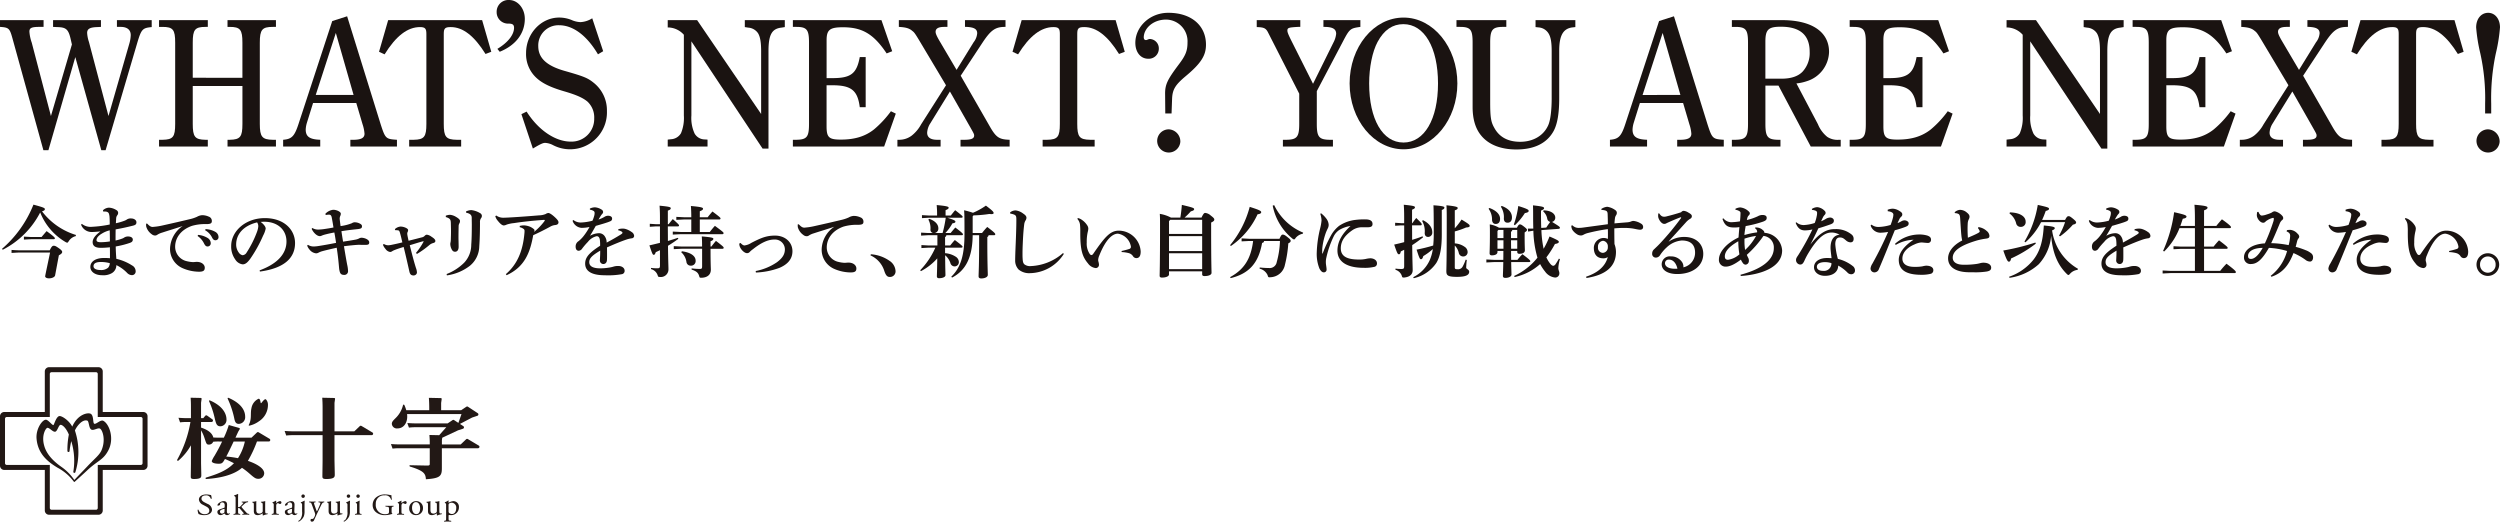 <svg xmlns="http://www.w3.org/2000/svg" xmlns:xlink="http://www.w3.org/1999/xlink" width="690.147" height="144.007" viewBox="0 0 690.147 144.007">
  <defs>
    <clipPath id="clip-path">
      <rect id="長方形_1992" data-name="長方形 1992" width="690.146" height="76.866" fill="none"/>
    </clipPath>
  </defs>
  <g id="グループ_2203" data-name="グループ 2203" transform="translate(-229.999 -1094.494)">
    <g id="グループ_1797" data-name="グループ 1797" transform="translate(-963 435.791)">
      <path id="パス_4581" data-name="パス 4581" d="M1249.392,800.911a3.679,3.679,0,0,1-1.57-.306,3.209,3.209,0,0,1-.271-1.154c.051-.059.2-.076.241-.026a1.732,1.732,0,0,0,1.731,1.23c.845,0,1.257-.454,1.257-.949,0-.363-.09-.768-.824-1.156l-.957-.512a1.771,1.771,0,0,1-1.086-1.419c0-.785.745-1.42,2.053-1.42a4.611,4.611,0,0,1,.935.108,1.607,1.607,0,0,0,.352.049,3.009,3.009,0,0,1,.182,1.007.234.234,0,0,1-.251.025,1.26,1.26,0,0,0-1.369-.933c-.987,0-1.2.537-1.2.916,0,.479.482.825.855,1.015l.8.413a1.888,1.888,0,0,1,1.259,1.585c0,.908-.835,1.527-2.143,1.527" fill="#221815"/>
      <path id="パス_4582" data-name="パス 4582" d="M1254.863,798.883c.138-.046.156-.128.156-.265l.009-.421c.009-.339-.1-.8-.668-.8-.256,0-.567.129-.585.412-.01.146-.018.256-.092.311a.981.981,0,0,1-.521.174.116.116,0,0,1-.128-.128c0-.476,1.033-1.126,1.7-1.126s.978.385.951,1.071l-.056,1.592c-.017.42.065.8.422.8a.517.517,0,0,0,.228-.055.363.363,0,0,1,.119-.063c.037,0,.064.054.064.118a.958.958,0,0,1-.768.4.728.728,0,0,1-.6-.284c-.037-.055-.091-.128-.146-.128a1.394,1.394,0,0,0-.357.183,1.349,1.349,0,0,1-.658.229.946.946,0,0,1-.641-.211.856.856,0,0,1-.284-.64c0-.357.174-.567.76-.777Zm-.567,1.61a1.032,1.032,0,0,0,.559-.23c.108-.109.108-.236.118-.428l.019-.54c0-.1-.037-.12-.092-.12a1.861,1.861,0,0,0-.376.091c-.539.185-.8.321-.8.679a.55.55,0,0,0,.576.548" fill="#221815"/>
      <path id="パス_4583" data-name="パス 4583" d="M1258.041,796.443c0-.539-.008-.594-.283-.759l-.092-.055a.139.139,0,0,1,0-.183,6.426,6.426,0,0,0,.988-.384.1.1,0,0,1,.092.055c-.009.275-.027.732-.027,1.135v2.311c0,.12.009.137.163.137a.871.871,0,0,0,.622-.356l.375-.4c.256-.274.32-.375.32-.421s-.045-.073-.2-.091l-.22-.028c-.081-.027-.081-.2,0-.227h.211a14.239,14.239,0,0,0,1.454-.074c.064.027.073.183.018.228l-.292.055a1.313,1.313,0,0,0-.576.321c-.357.283-.668.613-.833.767-.11.1-.119.147-.063.221.155.209.3.383.612.73.356.4.677.761.86.934a.917.917,0,0,0,.476.2l.128.018c.064.046.054.2-.019.229-.265-.018-.576-.027-.868-.027-.367,0-.687.009-.951.027a.154.154,0,0,1-.019-.229l.164-.027c.138-.018.229-.037.229-.092s-.036-.118-.155-.256l-.979-1.134a.372.372,0,0,0-.283-.128c-.164,0-.173.028-.173.312v.5c0,.659.018.75.346.8l.22.027a.16.16,0,0,1-.018.229c-.3-.018-.567-.027-.887-.027s-.6.009-.879.027a.152.152,0,0,1-.008-.229l.2-.027c.339-.046.347-.137.347-.8Z" fill="#221815"/>
      <path id="パス_4584" data-name="パス 4584" d="M1263.75,799.431c0,.632.156,1.052.85,1.052a1.194,1.194,0,0,0,.741-.274.636.636,0,0,0,.183-.531v-1.5c0-.594-.064-.612-.338-.722l-.119-.046a.125.125,0,0,1,.009-.2,3.635,3.635,0,0,0,1.07-.164c.046.009.074.027.083.064-.019.174-.028.458-.028.8v1.537c0,.722.028,1,.284,1a1.78,1.78,0,0,0,.357-.045c.054.045.064.228-.009.265a4.753,4.753,0,0,0-1.2.338.128.128,0,0,1-.11-.063v-.376c0-.082-.027-.128-.082-.128a2.39,2.39,0,0,1-1.262.476c-.805,0-1.107-.4-1.107-1.143v-1.528c0-.576,0-.659-.274-.777l-.11-.046a.137.137,0,0,1,.018-.2,3.186,3.186,0,0,0,.979-.164c.054.009.082.027.091.064a7.034,7.034,0,0,0-.027.8Z" fill="#221815"/>
      <path id="パス_4585" data-name="パス 4585" d="M1268.569,798.151c0-.357,0-.4-.247-.567l-.082-.055a.125.125,0,0,1,.009-.165,7.077,7.077,0,0,0,.924-.448c.045.009.073.027.073.064v.53c0,.046.009.074.027.082a1.853,1.853,0,0,1,1.006-.548.379.379,0,0,1,.412.366.406.406,0,0,1-.393.421.36.36,0,0,1-.2-.064.743.743,0,0,0-.4-.146.407.407,0,0,0-.33.182,1.39,1.39,0,0,0-.119.705v1.243c0,.659.018.769.366.8l.329.027a.162.162,0,0,1-.018.23c-.43-.019-.695-.028-1.015-.028s-.6.009-.841.028a.161.161,0,0,1-.019-.23l.173-.027c.339-.055.348-.137.348-.8Z" fill="#221815"/>
      <path id="パス_4586" data-name="パス 4586" d="M1273.487,798.883c.137-.046.155-.128.155-.265l.01-.421c.009-.339-.1-.8-.668-.8-.256,0-.567.129-.585.412-.009.146-.019.256-.092.311a.982.982,0,0,1-.522.174.116.116,0,0,1-.127-.128c0-.476,1.033-1.126,1.7-1.126s.979.385.952,1.071l-.056,1.592c-.018.42.064.8.422.8a.518.518,0,0,0,.228-.055.373.373,0,0,1,.119-.063c.036,0,.064.054.064.118a.959.959,0,0,1-.769.4.727.727,0,0,1-.594-.284c-.036-.055-.091-.128-.147-.128a1.412,1.412,0,0,0-.357.183,1.342,1.342,0,0,1-.658.229.944.944,0,0,1-.64-.211.859.859,0,0,1-.284-.64c0-.357.174-.567.76-.777Zm-.567,1.61a1.022,1.022,0,0,0,.558-.23c.11-.109.11-.236.119-.428l.018-.54c0-.1-.037-.12-.092-.12a1.854,1.854,0,0,0-.374.091c-.539.185-.805.321-.805.679a.551.551,0,0,0,.576.548" fill="#221815"/>
      <path id="パス_4587" data-name="パス 4587" d="M1276.394,798.151c0-.356,0-.4-.248-.567l-.082-.055a.125.125,0,0,1,.009-.165,6.433,6.433,0,0,0,.943-.447.085.085,0,0,1,.091.054c-.018.32-.037.759-.037,1.135v1.685a3.893,3.893,0,0,1-.192,1.428,3.222,3.222,0,0,1-1.39,1.491.155.155,0,0,1-.128-.21,1.706,1.706,0,0,0,.539-.413,3.307,3.307,0,0,0,.495-2.158Zm.759-2.476a.476.476,0,0,1-.952.009.467.467,0,0,1,.495-.484.457.457,0,0,1,.457.475" fill="#221815"/>
      <path id="パス_4588" data-name="パス 4588" d="M1288.916,798.151c0-.356,0-.4-.247-.567l-.083-.055a.125.125,0,0,1,.009-.165,6.427,6.427,0,0,0,.943-.447.085.085,0,0,1,.091.054c-.018.32-.037.759-.037,1.135v1.685a3.865,3.865,0,0,1-.193,1.428,3.225,3.225,0,0,1-1.389,1.491.155.155,0,0,1-.129-.21,1.711,1.711,0,0,0,.54-.413,3.307,3.307,0,0,0,.495-2.158Zm.758-2.476a.476.476,0,0,1-.951.009.468.468,0,0,1,.494-.484.456.456,0,0,1,.457.475" fill="#221815"/>
      <path id="パス_4589" data-name="パス 4589" d="M1284.393,799.431c0,.632.155,1.052.85,1.052a1.193,1.193,0,0,0,.741-.274.636.636,0,0,0,.183-.531v-1.5c0-.594-.064-.612-.338-.722l-.119-.046a.124.124,0,0,1,.009-.2,3.629,3.629,0,0,0,1.07-.164c.046.009.073.027.083.064-.019.174-.028.458-.028.8v1.537c0,.722.028,1,.284,1a1.761,1.761,0,0,0,.356-.045c.055.045.064.228-.009.265a4.772,4.772,0,0,0-1.2.338.127.127,0,0,1-.11-.063v-.376c0-.082-.027-.128-.082-.128a2.392,2.392,0,0,1-1.263.476c-.8,0-1.106-.4-1.106-1.143v-1.528c0-.576,0-.659-.275-.777l-.109-.046a.136.136,0,0,1,.019-.2,3.184,3.184,0,0,0,.978-.164c.055.009.082.027.091.064a6.758,6.758,0,0,0-.027.8Z" fill="#221815"/>
      <path id="パス_4590" data-name="パス 4590" d="M1291.566,798.151c0-.356,0-.4-.247-.567l-.082-.055a.125.125,0,0,1,.009-.165,6.371,6.371,0,0,0,.942-.447c.046,0,.083.018.091.054-.017.32-.036.759-.036,1.135v1.646c0,.658.019.75.348.8l.191.027a.16.16,0,0,1-.017.229c-.275-.018-.541-.028-.86-.028s-.6.01-.86.028a.161.161,0,0,1-.019-.229l.192-.027c.339-.046.348-.138.348-.8Zm.759-2.476a.476.476,0,0,1-.951.019.475.475,0,0,1,.494-.494.457.457,0,0,1,.457.475" fill="#221815"/>
      <path id="パス_4591" data-name="パス 4591" d="M1299.349,800.655c.539,0,.86-.135.956-.29a1.067,1.067,0,0,0,.087-.521v-.366c0-.769-.027-.824-.565-.888l-.382-.045a.158.158,0,0,1,0-.229c.251.018.73.028,1.242.028.339,0,.634-.01.921-.028a.166.166,0,0,1,.01.229l-.139.018c-.366.046-.374.3-.374.768v.513c0,.365.052.585.208.649a.078.078,0,0,1-.008.109,1.8,1.8,0,0,0-.426.084,6.52,6.52,0,0,1-1.556.225,3.735,3.735,0,0,1-2.651-.916,2.528,2.528,0,0,1-.8-1.873,2.754,2.754,0,0,1,.783-1.957,3.707,3.707,0,0,1,2.755-.965,5.458,5.458,0,0,1,1.1.123,2.4,2.4,0,0,0,.539.075,8.883,8.883,0,0,0,.131,1.2c-.026.067-.183.075-.235.025a1.586,1.586,0,0,0-1.782-1.171,2.241,2.241,0,0,0-2.424,2.376,2.535,2.535,0,0,0,2.607,2.831" fill="#221815"/>
      <path id="パス_4592" data-name="パス 4592" d="M1303.145,798.151c0-.357,0-.4-.246-.567l-.083-.055a.127.127,0,0,1,.009-.165,7.011,7.011,0,0,0,.924-.448c.046.009.073.027.073.064v.53c0,.046.009.074.027.082a1.852,1.852,0,0,1,1.007-.548.379.379,0,0,1,.411.366.406.406,0,0,1-.393.421.359.359,0,0,1-.2-.064.743.743,0,0,0-.4-.146.407.407,0,0,0-.33.182,1.39,1.39,0,0,0-.119.705v1.243c0,.659.019.769.366.8l.329.027a.161.161,0,0,1-.018.23c-.43-.019-.7-.028-1.015-.028s-.6.009-.841.028a.161.161,0,0,1-.019-.23l.174-.027c.338-.055.347-.137.347-.8Z" fill="#221815"/>
      <path id="パス_4593" data-name="パス 4593" d="M1309.766,798.938a1.868,1.868,0,0,1-1.93,1.966,1.809,1.809,0,0,1-1.875-1.884,1.923,1.923,0,0,1,1.948-1.976,1.827,1.827,0,0,1,1.857,1.894m-1.966-1.619c-.6,0-1.053.575-1.053,1.582,0,.832.376,1.729,1.181,1.729s1.052-.841,1.052-1.546c0-.777-.311-1.765-1.18-1.765" fill="#221815"/>
      <path id="パス_4594" data-name="パス 4594" d="M1311.827,799.431c0,.632.156,1.052.851,1.052a1.189,1.189,0,0,0,.74-.274.633.633,0,0,0,.184-.531v-1.5c0-.594-.064-.612-.339-.722l-.118-.046a.125.125,0,0,1,.008-.2,3.624,3.624,0,0,0,1.07-.164c.047.009.074.027.083.064-.018.174-.027.458-.027.8v1.537c0,.722.027,1,.283,1a1.76,1.76,0,0,0,.357-.045c.055.045.064.228-.01.265a4.785,4.785,0,0,0-1.2.338.127.127,0,0,1-.11-.063v-.376c0-.082-.028-.128-.083-.128a2.386,2.386,0,0,1-1.262.476c-.8,0-1.106-.4-1.106-1.143v-1.528c0-.576,0-.659-.275-.777l-.11-.046a.137.137,0,0,1,.019-.2,3.178,3.178,0,0,0,.978-.164c.055.009.083.027.092.064a6.946,6.946,0,0,0-.028.8Z" fill="#221815"/>
      <path id="パス_4595" data-name="パス 4595" d="M1316.15,798.151c0-.357,0-.4-.248-.567l-.082-.055a.127.127,0,0,1,.009-.165,5.474,5.474,0,0,0,.906-.494.1.1,0,0,1,.109.064c-.018.165-.036.3-.036.42,0,.066.018.12.082.12a2.923,2.923,0,0,1,1.281-.43,1.549,1.549,0,0,1,1.519,1.674,2.131,2.131,0,0,1-2.233,2.186,3.356,3.356,0,0,1-.5-.037c-.082.019-.128.065-.128.257v.533c0,.65.018.733.348.777l.356.047a.158.158,0,0,1-.018.228c-.438-.018-.7-.027-1.024-.027s-.6.009-.86.027a.16.16,0,0,1-.019-.228l.193-.028c.339-.046.348-.137.348-.8Zm.676,1.7a.59.59,0,0,0,.275.549,1.2,1.2,0,0,0,.658.2c.75,0,1.189-.7,1.189-1.646a1.324,1.324,0,0,0-1.234-1.473,1.122,1.122,0,0,0-.778.256.815.815,0,0,0-.11.54Z" fill="#221815"/>
      <path id="パス_4596" data-name="パス 4596" d="M1278.718,802.316a.339.339,0,0,1,.365-.365h.175a.335.335,0,0,0,.3-.165,2.577,2.577,0,0,0,.357-.671,1.415,1.415,0,0,0,.091-.393,1.73,1.73,0,0,0-.155-.632l-.714-1.957c-.155-.43-.219-.65-.54-.713l-.228-.046c-.054-.046-.046-.2.027-.228.293.017.568.027.869.027.248,0,.5-.01.8-.027.073.027.083.182.018.228l-.228.046c-.129.027-.2.054-.2.119a6.911,6.911,0,0,0,.265.859l.293.842a5.087,5.087,0,0,0,.265.649,4.329,4.329,0,0,0,.338-.677l.311-.722a4.238,4.238,0,0,0,.319-.916c0-.064-.053-.127-.218-.154l-.284-.046c-.063-.046-.055-.2.018-.228.294.017.568.027.805.027s.439-.01.7-.027a.152.152,0,0,1,.018.228l-.155.027c-.3.055-.467.321-.778.97l-.513,1.051c-.3.614-.879,1.861-1.327,2.857a.608.608,0,0,1-.585.431.368.368,0,0,1-.4-.394" fill="#221815"/>
      <path id="パス_4597" data-name="パス 4597" d="M1206.749,773.82V761.936a.485.485,0,0,1,.485-.485H1219.5a.485.485,0,0,1,.485.485V773.82h11.884a.486.486,0,0,1,.486.486v12.263a.486.486,0,0,1-.486.485h-11.884v11.884a.485.485,0,0,1-.485.485h-12.263a.485.485,0,0,1-.485-.485V787.054h-11.884a.486.486,0,0,1-.485-.486V774.306a.486.486,0,0,1,.485-.486Zm-12.574-1.38a1.177,1.177,0,0,0-1.176,1.176v13.642a1.176,1.176,0,0,0,1.176,1.176h11.193v11.194a1.176,1.176,0,0,0,1.177,1.176h13.642a1.176,1.176,0,0,0,1.176-1.176V788.434h11.193a1.175,1.175,0,0,0,1.176-1.176V773.616a1.176,1.176,0,0,0-1.176-1.176h-11.193V761.246a1.177,1.177,0,0,0-1.176-1.176h-13.642a1.177,1.177,0,0,0-1.177,1.176V772.44Z" fill="#221815"/>
      <path id="パス_4598" data-name="パス 4598" d="M1213.661,791.67c.48-.441,2.425-2.19,3.4-3.11,2.825-2.675,4.41-2.824,5.8-5.449,1.808-3.33.3-7.394-1.351-8.243-.761-.387-1.978,1.041-2.491.809-.436-.193-.1-2.055-.885-2.686-.634-.509-3.63-.1-5.19,3.486-.895-1.741-2.957-3.054-3.592-2.91-.884.2-1.424,2.466-1.613,2.483-.363.046-1.432-1.479-2.08-1.479-1,0-2.8,2.558-2.566,5.249.387,4.6,3.724,6.714,5.78,7.989a13.422,13.422,0,0,1,4.5,3.85c.071.109.139.144.284.011m-.175-.522a14.025,14.025,0,0,0-3.48-3.525c-2.707-1.889-4.288-3.853-4.835-6.012-.759-2.8.5-4.807.946-4.807.6,0,1.466,1.188,2.119,1.079.614-.1.951-1.852,1.466-1.9.464-.045,1.478.712,2.31,2.678a21.788,21.788,0,0,0-.4,4.525.3.3,0,0,0,.29.294.272.272,0,0,0,.3-.28,25.444,25.444,0,0,1,.473-2.724,18.6,18.6,0,0,1,.578,8.409.294.294,0,0,0,.28.367.3.3,0,0,0,.286-.235,18.826,18.826,0,0,0-.138-11.481c.586-1.312,2.115-3.152,3.425-2.713.5.169.383,2.128,1.133,2.484.709.337,1.888-.7,2.473-.209.665.563,1.474,3.088.353,5.819-.586,1.431-1.892,2.335-3.948,4.527-1.02,1.088-2.272,2.345-3.543,3.708-.037.041-.062.038-.086,0" fill="#221815"/>
      <path id="パス_4599" data-name="パス 4599" d="M1325.362,782.043a.4.4,0,0,1-.4.4h-9.982v5.573c0,2.176-.6,2.727-4.406,2.99-.1-1.483-.443-2.3-4.353-3.493-.245-.074-.243-.387,0-.382l4.718.095c.7.015.7-.228.7-.478v-4.3h-8.263a14.817,14.817,0,0,0-2.007.1l-.443-1.263c.729.053,1.537.106,2.607.106h8.106v-.246c0-.86-.031-1.508-.1-2.361l2.7.058,1.957-2.2h-8.3a14.673,14.673,0,0,0-2.007.106l-.444-1.263c.731.048,1.539.1,2.608.1h8.52l1.282-.853a.5.5,0,0,1,.287-.124.358.358,0,0,1,.2.057l1.2.787.858-2.45h-15.028a5.214,5.214,0,0,1,.046.669c0,1.842-1.017,3.3-2.685,3.3a1.384,1.384,0,0,1-1.565-1.244c0-.55.313-.885.991-1.555a7.475,7.475,0,0,0,2.085-3.587c.069-.259.31-.245.417,0a10.526,10.526,0,0,1,.491,1.363h6.34v-.574c0-.933-.026-1.913-.1-2.846l3.293.072a.236.236,0,0,1,.244.283l-.149,1.056v2.009h5.528l1.4-.938a.411.411,0,0,1,.254-.092.394.394,0,0,1,.226.072l2.7,1.779a.4.4,0,0,1-.093.712l-1.457.486-3.368,1.763.926.608a.4.4,0,0,1-.12.728l-1.329.431-4.366,2.046-.092.657v1.2h5.185l1.49-1.42a.4.4,0,0,1,.286-.123.4.4,0,0,1,.2.056l3.021,1.8a.4.4,0,0,1,.193.34" fill="#221815"/>
      <path id="パス_4600" data-name="パス 4600" d="M1266.969,770.349a2.154,2.154,0,0,0-.53-1.367.242.242,0,0,0-.243-.06c-.271.067-.622.487-.977.944-.118.157-.227.222-.275-.051a5.2,5.2,0,0,0-.122-.575c-.111-.345-.265-.487-.468-.451a3.485,3.485,0,0,0-1.935,2.577c-.286,1.183-.034,2.383-.341,3.571a4.132,4.132,0,0,1-.349.965c-.122.224-.1.362.224.279a7.1,7.1,0,0,0,2.539-1.18,5.378,5.378,0,0,0,2.477-4.652" fill="#221815"/>
      <path id="パス_4601" data-name="パス 4601" d="M1250.747,769.548c-.12-.263.014-.382.287-.263,4.223,1.841,4.484,4.448,4.484,5.142a1.773,1.773,0,0,1-1.642,1.961c-1.069,0-1.252-.741-1.617-2.3a23.222,23.222,0,0,0-1.512-4.544m6.988,4.975c.157.622.392,1.2,1.173,1.2a1.833,1.833,0,0,0,1.773-1.961c0-3.133-3.441-4.711-4.51-5.19-.27-.122-.406,0-.287.264a24.745,24.745,0,0,1,1.851,5.692m6.2,6.059a33.529,33.529,0,0,1-2.5,5.349c1.382.455,4.5,1.716,4.5,3.438a1.564,1.564,0,0,1-1.668,1.507c-.651,0-1.031-.233-2.309-1.357a19.458,19.458,0,0,0-2.163-1.675c-1.2,1.1-4.041,2.727-9.829,3.087a.2.2,0,0,1-.1-.384c2.582-.813,5.606-1.746,7.717-3.97-1.215-.617-1.706-.84-2.477-1.17-.6,1.027-.756,1.314-1.746,1.314-.391,0-1.9-.072-1.9-.742a7.518,7.518,0,0,1,.756-1.435c.478-.833,1.241-2.113,2.1-3.962h-.889a13.966,13.966,0,0,0-1.578.067,1.227,1.227,0,0,1-1.169.786c-.652,0-.7-.192-1.226-1.794a10.494,10.494,0,0,0-.952-2.152v8.847c0,.568.068,3.029.068,3.517,0,.548,0,1.078-2.017,1.078-.865,0-.887-.265-.887-.692,0-.57.044-3.07.044-3.578v-5.033a16.016,16.016,0,0,1-3.425,4.208c-.23.183-.479-.03-.365-.239a32.271,32.271,0,0,0,3.65-10.4h-.918a14.552,14.552,0,0,0-1.945.1l-.443-1.263c.731.053,1.538.105,2.607.105h.839v-3.226c0-.793-.022-1.626-.088-2.418l2.793.06a.238.238,0,0,1,.236.283l-.149,1.056v4.245h.614l.526-.633a.394.394,0,0,1,.537-.073l1.444,1.029a.4.4,0,0,1-.215.729h-2.906v1.552c.879.3,2.976,1.046,3.386,2.736.513.029,1.084.05,1.759.05h1.146a23.075,23.075,0,0,0,1.361-3.5l2.888.82a.242.242,0,0,1,.128.347l-.383.626c-.115.247-.529,1.135-.79,1.707h4.426l1.49-1.42a.395.395,0,0,1,.489-.067l3.021,1.8a.4.4,0,0,1-.2.736Zm-3.342,0H1257.5c-.67,1.429-1.394,2.938-2.041,4.159a25.625,25.625,0,0,1,3.236.449,13.927,13.927,0,0,0,1.9-4.608" fill="#221815"/>
      <path id="パス_4602" data-name="パス 4602" d="M1296.006,778.432a.4.4,0,0,1-.4.4h-10.268v6.7c0,.67.078,3.563.078,4.137,0,.647,0,1.269-2.372,1.269-1.017,0-1.043-.312-1.043-.814,0-.67.052-3.612.052-4.21v-7.079h-8.03a14.817,14.817,0,0,0-2.007.1l-.444-1.263c.73.053,1.538.106,2.607.106h7.874v-6.434c0-.933-.026-1.914-.1-2.846l3.293.072a.236.236,0,0,1,.245.283l-.149,1.056v7.869h5.47l1.491-1.419a.393.393,0,0,1,.489-.068l3.021,1.8a.4.4,0,0,1,.193.34" fill="#221815"/>
    </g>
    <g id="グループ_2201" data-name="グループ 2201" transform="translate(230 1094.494)">
      <g id="グループ_2195" data-name="グループ 2195" transform="translate(0 0)" clip-path="url(#clip-path)">
        <path id="パス_4893" data-name="パス 4893" d="M.446,57.443a31.415,31.415,0,0,0,8.674-12.2c2.891.783,3.151.935,3.151,1.26,0,.2-.109.392-.782.587a18.506,18.506,0,0,0,9.368,6.523l-.065.326a3.2,3.2,0,0,0-1.913,1.368c-.2.3-.282.436-.435.436a1.112,1.112,0,0,1-.457-.175,16.51,16.51,0,0,1-7-8.173A23.79,23.79,0,0,1,.642,57.7Zm13.174.412c.522-1.108.783-1.26,1.086-1.26.348,0,.522.044,1.37.631.869.608.979.869.979,1.088,0,.3-.283.586-.914.911L15.1,64.769c-.087.457-.827.827-1.718.827-.5,0-1.086-.217-1.021-.631.087-.566,1.021-4.891,1.348-6.5H5.251c-.522,0-1.631.087-2.174.11v-.828c.543.045,1.652.109,2.174.109ZM8.663,54.182h2.7c.326-.391.913-1.086,1.391-1.631,2.174,1.588,2.284,1.827,2.284,1.979s-.131.26-.348.26H8.663c-.282,0-1.631.066-2.174.11v-.827c.522.022,1.783.109,2.174.109" transform="translate(0.111 11.249)" fill="#1a1311"/>
        <path id="パス_4894" data-name="パス 4894" d="M18.139,50.388a3.883,3.883,0,0,0,2.848.805,31.286,31.286,0,0,0,4.848-.631c0-.718,0-1.282-.044-1.913a3.948,3.948,0,0,0-.195-1.11c-.175-.412-.567-.564-1.219-.564-.107,0-.217.021-.326.021l-.087-.368a2.618,2.618,0,0,1,1.653-.719,4.268,4.268,0,0,1,2.021.653.918.918,0,0,1,.522.76,1.082,1.082,0,0,1-.261.718,1.542,1.542,0,0,0-.282.739c-.022.347-.044.848-.087,1.435a15.986,15.986,0,0,0,2.326-.673,3.2,3.2,0,0,0,.76-.392,1.91,1.91,0,0,1,1.088-.261c.913,0,1.5.5,1.5,1.044,0,.456-.131.739-.891.934-1.652.413-3,.718-4.847,1.044-.022,1.109-.022,2.174-.022,3.065a11.753,11.753,0,0,0,1.87-.543,1.84,1.84,0,0,0,.5-.261,1.975,1.975,0,0,1,1.043-.306c.936,0,1.348.413,1.348.849,0,.564-.347.739-.783.914a24.539,24.539,0,0,1-3.934,1c.021,1.261.087,2.347.174,3.414a13.517,13.517,0,0,1,4.348,1.825,1.808,1.808,0,0,1,.979,1.521,1.02,1.02,0,0,1-1.109,1.152,1.9,1.9,0,0,1-1.217-.586,10.132,10.132,0,0,0-3-2.175A2.511,2.511,0,0,1,26.4,64a4.584,4.584,0,0,1-2.652.566c-1.957,0-3.261-.978-3.261-2.282,0-1.631,1.652-2.478,3.738-2.478a15.99,15.99,0,0,1,1.674.065c0-1.13,0-2.108-.021-3.022A22.393,22.393,0,0,1,23.336,57c-1.674,0-2.218-.674-2.218-1.587,0-.956.8-1.934,2.086-2.892v-.044c-.892.087-1.7.152-2.2.152A3.091,3.091,0,0,1,17.923,50.6ZM23.422,60.91c-1.347,0-2.064.37-2.064,1.174,0,.674.76,1.043,1.934,1.043a2.9,2.9,0,0,0,2.109-.652,2.032,2.032,0,0,0,.456-1.239,9.258,9.258,0,0,0-2.435-.326m2.414-8.739a7.212,7.212,0,0,0-2.153.892c-1.086.631-1.5,1.3-1.5,1.8,0,.37.282.587,1.174.587a16.493,16.493,0,0,0,2.522-.217c0-1.021-.022-2.022-.044-3.065" transform="translate(4.456 11.414)" fill="#1a1311"/>
        <path id="パス_4895" data-name="パス 4895" d="M32.582,49.886c.739.782,1.109.934,1.543.934.087,0,.174-.022.238-.022a17.862,17.862,0,0,0,2.587-.412c2.848-.631,5.652-1.282,7.261-1.674a10.3,10.3,0,0,0,2.153-.7,3.2,3.2,0,0,1,1.412-.435,4.372,4.372,0,0,1,1.805.391,1.24,1.24,0,0,1,.869,1.217c0,.588-.282.848-1.5.848a13.043,13.043,0,0,0-4.022.5c-3.022,1.065-4.609,3.3-4.609,5.76a4.09,4.09,0,0,0,3.3,4,8.339,8.339,0,0,0,1.653.238c.107,0,.26-.021.325-.021.24-.021.479-.044.7-.044,1.413,0,2.2.805,2.2,1.608,0,.762-.348,1.109-1.587,1.109a11.635,11.635,0,0,1-4.674-1.043,5.785,5.785,0,0,1-3.326-5.3,7.812,7.812,0,0,1,3.5-6.283c-1.825.631-3.412,1.088-5.674,1.827a5.049,5.049,0,0,0-1.326.586,1.05,1.05,0,0,1-.631.219,1.464,1.464,0,0,1-.913-.348,3.931,3.931,0,0,1-1.522-2.086,2.82,2.82,0,0,1-.044-.478v-.348Zm14.064,3.129a6.039,6.039,0,0,1,2.739.914,1.736,1.736,0,0,1,.76,1.325.864.864,0,0,1-.89.958c-.436,0-.7-.3-1-.913a5.32,5.32,0,0,0-1.738-1.978Zm2.065-1.587a5.731,5.731,0,0,1,2.717.76,1.675,1.675,0,0,1,.87,1.436.838.838,0,0,1-.892.869c-.3,0-.587-.13-.913-.783A4.6,4.6,0,0,0,48.6,51.733Z" transform="translate(8.03 11.829)" fill="#1a1311"/>
        <path id="パス_4896" data-name="パス 4896" d="M58.963,62.639c5.391-1.979,7.413-4.934,7.413-7.957,0-3.26-2.478-5.455-6.087-5.455-.391,0-.739.02-1.043.042,1.021.76,1.391,1.435,1.391,1.848a6.761,6.761,0,0,1-.7,1.914,37.223,37.223,0,0,1-3.587,6.457c-.718.955-1.282,1.5-2.086,1.5a2.85,2.85,0,0,1-2.044-1.371,6.07,6.07,0,0,1-1.109-3.695c0-4.109,3.957-7.7,9.282-7.7,5.413,0,8.348,3.283,8.348,6.891,0,4.064-2.892,6.933-9.7,7.869Zm-6.478-7.131a3.7,3.7,0,0,0,.717,2.216,1.687,1.687,0,0,0,1.044.74,1.409,1.409,0,0,0,1.152-.783,28.425,28.425,0,0,0,2.826-5.631,5.72,5.72,0,0,0,.37-1.521,1.86,1.86,0,0,0-.326-1.131c-3.74.914-5.782,3.24-5.782,6.109" transform="translate(12.708 11.99)" fill="#1a1311"/>
        <path id="パス_4897" data-name="パス 4897" d="M72.935,47.489a3.5,3.5,0,0,1,2.174-1.109c.913,0,2.088.543,2.088,1.065a1.5,1.5,0,0,1-.131.609,1.841,1.841,0,0,0-.174.739c0,.282.152,1.412.239,2.086a13.217,13.217,0,0,0,3.109-.783,1.425,1.425,0,0,1,.783-.261,3.037,3.037,0,0,1,1.412.348c.436.217.609.435.609.739,0,.522-.24.674-1.065.783-.674.086-2.522.238-4.609.587.152,1.044.282,1.89.456,2.891,1.219-.195,2.435-.37,3.435-.564a3.463,3.463,0,0,0,.979-.327,1.447,1.447,0,0,1,.631-.195c.89,0,2.174.522,2.174,1.261,0,.542-.2.717-1.131.717-.608,0-1.217-.022-1.825-.022-.478,0-2.414.175-4.022.392.391,2.349.652,3.869.892,5.109a8.946,8.946,0,0,1,.238,1.782,1.006,1.006,0,0,1-1.086,1.023c-1.088,0-1.174-.674-1.349-1.545-.021-.13-.086-.913-.152-1.587-.086-.934-.238-2.391-.543-4.369-1.652.37-3.065.7-3.826.913a5.421,5.421,0,0,0-1.174.435,1.4,1.4,0,0,1-.7.2,2.639,2.639,0,0,1-1.827-1.065,3.159,3.159,0,0,1-.629-1.086l.216-.2a2.893,2.893,0,0,0,1.653.458,10.622,10.622,0,0,0,1.543-.175c1.37-.217,2.957-.5,4.565-.825-.152-1.044-.3-2-.478-2.871-.892.175-1.652.327-2.631.588a6.034,6.034,0,0,0-.869.3,1.293,1.293,0,0,1-.478.13c-.848,0-1.827-1-2.282-2.021l.174-.238a3.153,3.153,0,0,0,1.892.435,13.52,13.52,0,0,0,1.37-.13c.892-.131,1.587-.238,2.586-.436-.13-.869-.3-1.847-.478-2.761-.086-.435-.26-.783-.717-.783a4.031,4.031,0,0,0-.935.109Z" transform="translate(16.884 11.531)" fill="#1a1311"/>
        <path id="パス_4898" data-name="パス 4898" d="M84.919,54.893a2.3,2.3,0,0,0,1.174.37,5.2,5.2,0,0,0,.979-.131c.934-.195,1.957-.412,2.955-.673-.195-.8-.391-1.739-.673-2.673-.131-.478-.283-.631-.544-.653a4.193,4.193,0,0,0-.76-.044l-.086-.282a2.547,2.547,0,0,1,1.586-.718,3.582,3.582,0,0,1,1.282.283c.653.282.783.522.783.7a1.235,1.235,0,0,1-.13.522,1.012,1.012,0,0,0-.109.457,2.93,2.93,0,0,0,.044.391c.065.412.195.978.326,1.564,1.326-.326,2.5-.631,3.673-.934a1.434,1.434,0,0,0,.827-.479.915.915,0,0,1,.543-.261,2.738,2.738,0,0,1,1.282.566c.762.478,1.065.827,1.065,1.175,0,.3-.2.456-.587.564a2.686,2.686,0,0,0-1.021.522,25.608,25.608,0,0,1-3.479,2.5l-.26-.3A18.249,18.249,0,0,0,95.9,54.241l-.065-.109c-1.3.326-2.414.717-3.761,1.108.608,2.436,1.13,4.458,1.7,6.262a3.925,3.925,0,0,1,.282,1.347.923.923,0,0,1-.956.739c-.674,0-.978-.347-1.151-1.151-.436-1.935-1.023-4.545-1.566-6.717-1.109.347-1.8.564-2.435.825a3.716,3.716,0,0,0-.718.348,1.141,1.141,0,0,1-.564.217,1.93,1.93,0,0,1-1.3-.848,3.725,3.725,0,0,1-.7-1.152Z" transform="translate(21.046 12.453)" fill="#1a1311"/>
        <path id="パス_4899" data-name="パス 4899" d="M98.565,47.992a3.532,3.532,0,0,1,1.174-.238,3.78,3.78,0,0,1,1.631.564c.674.392,1.109.762,1.109,1.13a1.244,1.244,0,0,1-.174.674,1.564,1.564,0,0,0-.2.805c-.021,1.065-.042,2.064-.042,3.022,0,.8.042,1.652.042,2.63,0,.892-.391,1.37-.978,1.37-.5,0-.8-.261-1.088-1a3.356,3.356,0,0,1-.238-1.086,2.2,2.2,0,0,1,.086-.588,5.238,5.238,0,0,0,.066-.847c.021-.674.044-1.347.044-2.044,0-.717-.022-1.478-.044-2.3-.022-.955-.13-1.325-1.392-1.717Zm5.587-1.174a3.782,3.782,0,0,1,1.435-.37,5.91,5.91,0,0,1,2.414.827.907.907,0,0,1,.522.739,1.081,1.081,0,0,1-.261.717A1.759,1.759,0,0,0,108,49.84c0,2.587-.066,4.848-.2,6.609A7.077,7.077,0,0,1,105.24,61.8a13.427,13.427,0,0,1-6.37,2.675l-.086-.371a14.041,14.041,0,0,0,4.847-3.13,7.212,7.212,0,0,0,1.957-4.957c.109-1.391.154-3.238.154-5.521,0-.629-.024-1.282-.024-1.913,0-.739-.391-1.174-1.543-1.413Z" transform="translate(24.504 11.548)" fill="#1a1311"/>
        <path id="パス_4900" data-name="パス 4900" d="M109.775,47.788a3.246,3.246,0,0,0,1.913.608c1.326,0,6.609-.37,9.848-.651a5.148,5.148,0,0,0,1.869-.371,1.6,1.6,0,0,1,.739-.282c.282,0,.8.261,1.631,1,.892.8,1.174,1.217,1.174,1.564,0,.5-.37.7-.891.76a3.358,3.358,0,0,0-1.435.479c-1.522.825-3.064,1.608-4.651,2.326-.849,4.717-2.3,8.739-7.348,11.043l-.2-.3c3.174-2.738,4.7-6.39,5.13-11.369a3.949,3.949,0,0,0,.021-.478.684.684,0,0,0-.174-.566,2.814,2.814,0,0,0-1.152-.543v-.347a5.033,5.033,0,0,1,1.282-.152,5.356,5.356,0,0,1,1.5.347,4.321,4.321,0,0,1,1.13.7.515.515,0,0,1,.174.348c0,.042-.021.065-.021.086a1.1,1.1,0,0,0-.086.3,16.429,16.429,0,0,0,2.868-2.978.288.288,0,0,0,.066-.174c0-.087-.066-.152-.2-.152-3.565.261-6.173.564-8.282.891a9.468,9.468,0,0,0-2.023.412,2.163,2.163,0,0,1-.782.24c-.457,0-.979-.413-1.674-1.282a3.138,3.138,0,0,1-.7-1.282Z" transform="translate(27.226 11.708)" fill="#1a1311"/>
        <path id="パス_4901" data-name="パス 4901" d="M139.22,51.883a4.224,4.224,0,0,1,1.13-.174,2.96,2.96,0,0,1,1.023.151,5.614,5.614,0,0,1,1.542.805,1.351,1.351,0,0,1,.676,1.065.677.677,0,0,1-.609.653,7.862,7.862,0,0,0-1.37.3c-1.87.631-3.673,1.413-5.521,2.218.021.718.021,1.392.021,1.957,0,.587,0,1.065-.021,1.435-.021.87-.522,1.195-1,1.195a.96.96,0,0,1-.956-1.043c0-.087.021-.37.021-.435.044-.825.066-1.217.066-2.218-2.261,1.347-3.022,2.109-3.022,3.173,0,1.175,1.065,1.718,3.087,1.718a15.61,15.61,0,0,0,2.347-.2,8.562,8.562,0,0,0,1.326-.3,4.226,4.226,0,0,1,1.282-.152c.935,0,1.718.522,1.718,1.3a.905.905,0,0,1-.718.955,21.167,21.167,0,0,1-4.74.306c-3.782,0-5.434-1.219-5.434-3.219,0-1.782,1.2-3.043,4.13-4.934a11.121,11.121,0,0,0-.065-1.586c-.109-.762-.413-1.044-.891-1.044a4.268,4.268,0,0,0-2.414,1.566,18.563,18.563,0,0,0-1.587,1.847,1.265,1.265,0,0,1-.934.609c-.434,0-.87-.261-.87-1.175a1.709,1.709,0,0,1,.805-1.478,8.579,8.579,0,0,0,1.326-1.325,17.3,17.3,0,0,0,1.7-2.587,10.71,10.71,0,0,1-2.2.238,2.832,2.832,0,0,1-2.478-1.955l.218-.219a3.241,3.241,0,0,0,2.064.7,14.159,14.159,0,0,0,3.218-.5,9.681,9.681,0,0,0,.457-1.282,2.741,2.741,0,0,0,.13-.825.643.643,0,0,0-.282-.588,2.8,2.8,0,0,0-1.021-.347v-.306a3.341,3.341,0,0,1,1.37-.347,3.881,3.881,0,0,1,1.825.608.807.807,0,0,1,.457.653.718.718,0,0,1-.175.478,3.786,3.786,0,0,0-.391.479c-.2.3-.457.76-.7,1.15a8.365,8.365,0,0,0,1.608-.717,1.835,1.835,0,0,1,1-.326c.674,0,1.131.282,1.131.739a.721.721,0,0,1-.392.739,10.78,10.78,0,0,1-1.282.478c-.7.238-1.653.5-2.826.849-.588,1.02-1.088,1.933-1.609,2.738a5.311,5.311,0,0,1,2.326-.717,1.883,1.883,0,0,1,1.761.847A3,3,0,0,1,136,55.579c1.435-.76,2.827-1.566,3.869-2.216.283-.175.5-.327.5-.5a.368.368,0,0,0-.195-.3,2.238,2.238,0,0,0-.979-.37Z" transform="translate(31.47 11.397)" fill="#1a1311"/>
        <path id="パス_4902" data-name="パス 4902" d="M146.491,57.757c-.37.195-.762.37-1.152.542-.2.567-.326.739-.566.739-.282,0-.391-.217-1.195-2.608.978-.216,1.934-.456,2.913-.694V51.191h-1.152l-1.652.11v-.827l1.652.109h1.152V48.626c0-1.282-.044-2.282-.109-3.151,2.782.261,3.087.412,3.087.7s-.2.435-.8.674v3.738h.217c.37-.478.739-.934,1.151-1.413,1.609,1.435,1.718,1.566,1.718,1.783,0,.152-.131.238-.347.238h-2.739c0,1.348.021,2.674.021,4.023.87-.261,1.739-.522,2.718-.87l.174.261a33.377,33.377,0,0,1-2.871,1.934c.045,4.479.131,5.631.131,6.543a2.11,2.11,0,0,1-2.391,2.066c-.392,0-.457-.044-.587-.435a2.621,2.621,0,0,0-1.848-1.739l.021-.326a13.178,13.178,0,0,0,1.631.109c.7,0,.827-.087.827-.848Zm8.652-8.478h-1.957l-2.174.109v-.827l2.174.109h1.957c0-1.3-.044-2.284-.109-3.109,2.891.261,3.347.436,3.347.739s-.238.457-.891.717V48.67h2.174c.413-.543.827-1.043,1.326-1.587,2.109,1.587,2.218,1.717,2.218,1.935,0,.151-.109.261-.326.261H157.49v3.455h2.762c.412-.542.869-1.108,1.412-1.694,2.239,1.652,2.391,1.8,2.391,2.021,0,.151-.109.282-.347.282h-11.5l-2.175.11v-.828l2.175.109h2.934Zm2.978,7.477c0-1.391-.021-1.934-.086-2.8,3.022.261,3.2.412,3.2.673,0,.238-.174.436-.783.674v1.456h.24c.391-.521.8-1.043,1.26-1.564,2.023,1.543,2.131,1.7,2.131,1.913,0,.152-.109.261-.327.261h-3.3c0,4.305.087,5.217.087,5.761,0,1.477-1.088,2.239-2.673,2.239-.392,0-.436-.044-.544-.435-.261-.935-.76-1.37-2.109-1.827l.022-.326a15.977,15.977,0,0,0,2.26.152c.522,0,.631-.13.631-.738V57.365h-5.651l-2.175.109v-.827l2.175.109Zm-5.565,1.3c2.522.347,3.783,1.349,3.783,2.587a1.264,1.264,0,0,1-1.326,1.392A1.163,1.163,0,0,1,153.8,61a4.418,4.418,0,0,0-1.436-2.675Z" transform="translate(35.694 11.306)" fill="#1a1311"/>
        <path id="パス_4903" data-name="パス 4903" d="M163.8,54.111c.478.566.869.7,1.088.7a4.537,4.537,0,0,0,1.869-.7c2.913-1.522,4.369-2.021,6.586-2.021,2.7,0,4.782,1.761,4.782,4.326,0,2.587-1.957,3.891-3.608,4.587a20.868,20.868,0,0,1-6.478,1.282l-.065-.413a15.689,15.689,0,0,0,5.847-2.414c1.456-1.086,2.218-2.108,2.218-3.607a2.741,2.741,0,0,0-2.934-2.675c-1.7,0-3.587.848-5.892,2.675a5.78,5.78,0,0,0-.89.76.952.952,0,0,1-.739.326c-.74,0-1.739-1.023-2.021-1.892a2.21,2.21,0,0,1-.11-.76Z" transform="translate(40.636 12.95)" fill="#1a1311"/>
        <path id="パス_4904" data-name="パス 4904" d="M176.654,50.042c.739.783,1.109.935,1.543.935.087,0,.174-.022.24-.022a17.584,17.584,0,0,0,2.587-.413c2.847-.629,5.651-1.282,7.259-1.673a10.451,10.451,0,0,0,2.153-.7,3.191,3.191,0,0,1,1.413-.436,4.39,4.39,0,0,1,1.8.392,1.24,1.24,0,0,1,.869,1.217c0,.587-.282.848-1.5.848a13.137,13.137,0,0,0-4.022.5c-3.022,1.066-4.609,3.305-4.609,5.761a4.092,4.092,0,0,0,3.3,4,8.5,8.5,0,0,0,1.674.238c.109,0,.238-.021.3-.021.238-.022.478-.044.7-.044,1.413,0,2.2.8,2.2,1.609,0,.76-.347,1.108-1.587,1.108a11.615,11.615,0,0,1-4.674-1.044A5.783,5.783,0,0,1,182.98,57a7.81,7.81,0,0,1,3.5-6.282c-1.825.631-3.412,1.086-5.674,1.825a5.026,5.026,0,0,0-1.326.588,1.05,1.05,0,0,1-.631.216,1.456,1.456,0,0,1-.913-.347,3.928,3.928,0,0,1-1.521-2.088,3.238,3.238,0,0,1-.045-.522v-.3Z" transform="translate(43.846 11.868)" fill="#1a1311"/>
        <path id="パス_4905" data-name="パス 4905" d="M192.564,56.217A10.124,10.124,0,0,1,197.672,58a3.612,3.612,0,0,1,1.7,2.761,1.534,1.534,0,0,1-1.629,1.717c-.718,0-1.131-.564-1.522-1.825a7.017,7.017,0,0,0-3.762-4.132Z" transform="translate(47.845 13.976)" fill="#1a1311"/>
        <path id="パス_4906" data-name="パス 4906" d="M209.629,53.053a31.5,31.5,0,0,0,.87-4.218h-4.652l-1.913.11v-.827l1.913.109h2.261v-.673c0-.762-.044-1.392-.109-2.219,2.782.261,3.3.436,3.3.718,0,.3-.217.435-.848.7v1.478h1.435c.413-.5.718-.914,1.217-1.478,1.892,1.456,2.065,1.674,2.065,1.825,0,.175-.13.261-.348.261h-3.891c1.913.588,2.239.827,2.239,1.066s-.174.391-.825.477a12.3,12.3,0,0,1-1.957,2.675h1.456c.413-.5.8-.956,1.3-1.522,1.913,1.436,2.109,1.717,2.109,1.869,0,.175-.131.261-.348.261h-4.239a.593.593,0,0,1-.348.5v2.326h1.413c.413-.5.739-.935,1.282-1.5,1.935,1.456,2.131,1.694,2.131,1.847,0,.175-.131.261-.348.261h-4.479v1.522a6.2,6.2,0,0,1,2.979,1,1.784,1.784,0,0,1,.825,1.413,1.171,1.171,0,0,1-1.174,1.239,1.224,1.224,0,0,1-1.174-.978,4.939,4.939,0,0,0-1.435-2.109c.021,3.8.086,4.977.086,5.521,0,.5-.8.825-1.782.825-.37,0-.587-.195-.587-.478,0-.5.065-1.629.109-5a15.884,15.884,0,0,1-4.5,3.522l-.217-.24A21.475,21.475,0,0,0,207.63,57.1h-1.935l-1.913.109v-.825l1.913.109h2.5V53.661h-2.586l-1.914.109v-.825l1.914.109H207a.887.887,0,0,1-.718-.956,5.023,5.023,0,0,0-.587-2.762l.261-.195c1.631.566,2.5,1.545,2.5,2.587a1.239,1.239,0,0,1-1,1.326Zm10.892,0a19.481,19.481,0,0,1,1.435-1.674c1.978,1.5,2.218,1.8,2.218,2.021,0,.152-.109.261-.326.261h-1.522a.594.594,0,0,1-.347.5v1.021c0,6.479.13,8.63.13,9.436,0,.586-.805.978-1.825.978-.479,0-.718-.217-.718-.566,0-.87.152-2.869.152-9.848V53.661h-1.783c-.065,6.174-1.957,9.762-5.695,11.7l-.219-.238c2.522-2.457,3.653-5.717,3.653-11.761,0-5-.022-5.391-.11-6.586a23.459,23.459,0,0,1,2.457.694,18.779,18.779,0,0,0,3.565-1.978c1.979,1.478,2.13,1.783,2.13,2.044,0,.174-.13.3-.587.3a3.167,3.167,0,0,1-.587-.042,33.093,33.093,0,0,1-4.391.392l-.217.26v4.609Z" transform="translate(50.58 11.271)" fill="#1a1311"/>
        <path id="パス_4907" data-name="パス 4907" d="M238.164,58.518a11.287,11.287,0,0,1-9.326,5.327,4.535,4.535,0,0,1-3.153-1,3.565,3.565,0,0,1-.956-2.565c0-.74.044-2.261.152-4.717.087-2.109.174-4.565.174-6.413,0-1.021-.042-1.3-.869-1.566a3.83,3.83,0,0,0-.8-.174l-.065-.326a2.445,2.445,0,0,1,1.521-.566,4.216,4.216,0,0,1,2.088.869c.7.457.913.783.913,1.2a1.541,1.541,0,0,1-.282.76,2.725,2.725,0,0,0-.348,1.131c-.13,1.044-.261,2.412-.37,4.826-.065,1.413-.087,2.347-.087,3.087,0,.457,0,.848.022,1.217.044.914.109,1.413.478,1.783a2.5,2.5,0,0,0,1.783.5,14.4,14.4,0,0,0,8.891-3.587Z" transform="translate(55.517 11.565)" fill="#1a1311"/>
        <path id="パス_4908" data-name="パス 4908" d="M238.329,48.208a2.89,2.89,0,0,1,1.174.543,5.165,5.165,0,0,1,1.392,1.435,1.732,1.732,0,0,1,.325.891,4.091,4.091,0,0,1-.151.955,12.185,12.185,0,0,0-.283,2.935,5.043,5.043,0,0,0,.87,3.218.632.632,0,0,0,.435.24c.174,0,.348-.131.522-.392,3.174-4.609,4.652-6.348,7.065-6.348a6.1,6.1,0,0,1,6,5.761c0,1.284-.436,1.825-1.219,1.825a1.113,1.113,0,0,1-.934-.586,2.06,2.06,0,0,0-1.088-.783,9.047,9.047,0,0,0-2.022-.3v-.3a20.984,20.984,0,0,0,2.13-.566.6.6,0,0,0,.436-.652,4.341,4.341,0,0,0-3.587-3.565c-1.522,0-3.369,1.608-5.108,5.957a3.649,3.649,0,0,0-.348,1.347,1.858,1.858,0,0,0,.065.391,3.424,3.424,0,0,1,.152.783.9.9,0,0,1-.869,1.023,3.025,3.025,0,0,1-2.153-1.284c-1.456-1.739-2.13-3.435-2.13-8.261v-.456a15.97,15.97,0,0,0-.087-2.065,2.823,2.823,0,0,0-.717-1.5Z" transform="translate(59.217 11.985)" fill="#1a1311"/>
        <path id="パス_4909" data-name="パス 4909" d="M258.975,64.475c0,.543-.825.891-1.955.891-.436,0-.631-.175-.631-.5,0-.674.109-2.565.109-13.891,0-1.478,0-2.261-.066-3.2A10.031,10.031,0,0,1,259.5,48.8h2.608c.2-1.239.327-2.3.413-3.5,3.065.718,3.391.872,3.391,1.175,0,.261-.217.435-.913.608A18.416,18.416,0,0,1,263.28,48.8h4.674c.521-1.11.739-1.282,1.021-1.282a2.63,2.63,0,0,1,1.521.717c.849.652.979.849.979,1.13s-.2.5-.869.805v1.3c0,10.043.109,11.912.109,12.586,0,.543-.762.892-1.957.892-.435,0-.631-.175-.631-.5v-.8h-9.152Zm9.152-11.153V49.409h-8.8l-.348.37v3.544Zm-9.152,4.717h9.152V53.93h-9.152Zm0,5h9.152V58.648h-9.152Z" transform="translate(63.739 11.262)" fill="#1a1311"/>
        <path id="パス_4910" data-name="パス 4910" d="M271.967,56.4A27.6,27.6,0,0,0,277.38,45.83c2.826.892,3.174,1.152,3.174,1.478,0,.261-.283.5-1,.566a21.41,21.41,0,0,1-7.37,8.761Zm5.217-1.151-2.043.107v-.827l2.043.11H285.6c.434-.979.631-1.152.869-1.152.348,0,.652.131,1.349.7.608.478.869.7.869,1.021,0,.283-.174.457-.652.7a33.394,33.394,0,0,1-.935,5.935,4.216,4.216,0,0,1-3.978,3.412,1.828,1.828,0,0,1-.3.021c-.3,0-.391-.131-.5-.587a3.24,3.24,0,0,0-2.218-1.8l.044-.326a24.793,24.793,0,0,0,2.543.152,1.972,1.972,0,0,0,2.151-1.652,24.47,24.47,0,0,0,.891-5.8h-4.39c-.045.325-.2.456-.544.522-1,5.716-3.74,8.5-8.674,9.717l-.151-.283c3.891-2.108,5.739-5.087,6.347-9.955Zm14.847-2a3.37,3.37,0,0,0-1.978,1.174c-.175.283-.283.392-.435.392a.787.787,0,0,1-.436-.217,15.513,15.513,0,0,1-5.455-9.109l.412-.13a15.377,15.377,0,0,0,8,7.587Z" transform="translate(67.612 11.276)" fill="#1a1311"/>
        <path id="パス_4911" data-name="パス 4911" d="M292.309,47.146a7.565,7.565,0,0,1,1.391,1.391,3.211,3.211,0,0,1,.718,1.739,2.165,2.165,0,0,1-.261,1.088c-.086.174-.37.76-.543,1.239a18.536,18.536,0,0,0-.935,4,7.852,7.852,0,0,0-.044,1v.564c0,.086.022.109.065.109.066,0,.066-.042.087-.086a35.845,35.845,0,0,1,2.457-5.24,8.757,8.757,0,0,1,2.086-2.346,10.226,10.226,0,0,1,4.565-1.631,19.326,19.326,0,0,1,2.631-.131c1.413,0,2,.457,2,1.284,0,.717-.522.892-1.392.892h-1.76a4.7,4.7,0,0,0-2.435.825c-1.717,1.2-3.174,2.717-3.174,5,0,2.761,2.761,3.085,5.2,3.085a8.492,8.492,0,0,0,1.739-.172,6.238,6.238,0,0,1,1.2-.175c.934,0,1.847.5,1.847,1.391a.907.907,0,0,1-.652.956,11.57,11.57,0,0,1-3.065.282c-3.891,0-7.194-1.26-7.194-4.76,0-2.61,1.456-4.8,3.608-6.784a8.5,8.5,0,0,0-3.087,1.088,4.618,4.618,0,0,0-1.522,1.717,26.255,26.255,0,0,0-2.065,5.957,5.153,5.153,0,0,0-.131,1.347c0,.5.2,1.391.2,1.892a.747.747,0,0,1-.783.8c-.413,0-.8-.326-1.195-1.064a10.846,10.846,0,0,1-.74-4.393,31.787,31.787,0,0,1,.936-6.674,13.35,13.35,0,0,0,.39-2.216,6.488,6.488,0,0,0-.347-1.8Z" transform="translate(72.372 11.721)" fill="#1a1311"/>
        <path id="パス_4912" data-name="パス 4912" d="M311,48.678c0-1.543-.042-2.543-.109-3.412,2.674.261,3.087.412,3.087.7s-.195.413-.8.674v3.717h.087c.326-.479.652-.913,1.065-1.435,1.391,1.347,1.522,1.521,1.522,1.8,0,.131-.131.238-.348.238h-2.326c.021,1.326.021,2.675.021,4q1.437-.425,2.871-.979l.152.283c-1.021.8-2,1.5-3,2.153.044,4.434.131,6.151.131,6.912,0,1.064-.7,1.847-2.24,2.021a1.362,1.362,0,0,1-.282.021c-.326,0-.391-.13-.522-.608a2.688,2.688,0,0,0-1.717-1.543l.021-.327a11.774,11.774,0,0,0,1.522.11c.739,0,.869-.087.869-.849V57.7c-.3.152-.608.3-.934.457-.109.587-.24.783-.522.783-.327,0-.478-.238-1.3-2.674.956-.217,1.869-.435,2.761-.674v-4.63h-.848l-1.652.109v-.827l1.652.11H311Zm2.5,16.588a9.762,9.762,0,0,0,4.586-4.762,11.908,11.908,0,0,0,.827-3,15.762,15.762,0,0,1-2.631,1.934c-.152.587-.348.87-.652.87s-.479-.392-1.2-2.652a42.99,42.99,0,0,0,4.586-1.131,31.653,31.653,0,0,0,.154-3.37c0-5-.044-7.021-.087-7.738,2.782.195,3.022.39,3.022.631s-.13.435-.718.673v6.739c0,3.522-.413,6.109-1.521,7.892a10.223,10.223,0,0,1-6.218,4.194Zm2.694-15.74c1.957.978,2.566,2.239,2.566,3.326a1.172,1.172,0,0,1-1.131,1.3c-.652,0-.956-.435-.956-1.086a5.686,5.686,0,0,0-.717-3.326Zm8.783,2.239a18.761,18.761,0,0,0,1.87-2.414c1.955,1.2,2.239,1.436,2.239,1.741,0,.238-.131.412-.979.456a22.178,22.178,0,0,1-3.13,1.086v3.305a5.165,5.165,0,0,1,2.674.913,1.769,1.769,0,0,1,.869,1.413,1.2,1.2,0,0,1-1.239,1.282,1.223,1.223,0,0,1-1.2-.978,4.13,4.13,0,0,0-1.109-2.044v6.043c0,.436.217.5.718.5a1.415,1.415,0,0,0,1.412-.653,11.2,11.2,0,0,0,.87-1.978l.326.065a20.645,20.645,0,0,0-.175,2.109c0,.435.827.521.827,1.151,0,.849-.8,1.413-3.326,1.413-2.608,0-2.978-.391-2.978-1.586,0-.7.109-2,.109-14.456,0-2.066-.021-2.892-.086-3.717,2.782.282,3.108.5,3.108.739,0,.281-.174.456-.8.652Z" transform="translate(76.63 11.254)" fill="#1a1311"/>
        <path id="パス_4913" data-name="パス 4913" d="M333.3,60.447c.021-.825.021-1.631.021-2.456h-1.629v.3c0,.457-.413.914-1.566.914-.391,0-.608-.2-.608-.566s.086-1.934.086-5.391c0-1.152,0-1.739-.042-2.586a7.209,7.209,0,0,1,2.543.913h4.956c.37-.718.587-.913.825-.913.283,0,.457.086,1.24.694.543.436.717.631.717.827,0,.217-.13.348-.652.7v1.066c0,2.521.066,3.5.066,3.868,0,.674-.653.958-1.522.958-.37,0-.587-.152-.587-.544v-.238h-1.7c0,.825,0,1.631.021,2.456h1.739a18.075,18.075,0,0,1,1.37-1.565c2.086,1.565,2.174,1.761,2.174,1.935,0,.129-.087.238-.3.238h-4.978c.044,2.153.087,3.022.087,3.456,0,.543-.762.913-1.718.913-.412,0-.652-.195-.652-.522,0-.478.065-1.413.109-3.847h-2.5l-2.174.109v-.827l2.174.109Zm-3.826-14.325c1.957.739,2.934,1.8,2.934,3,0,.914-.413,1.413-1.217,1.413-.739,0-.978-.631-1-1.13a4.992,4.992,0,0,0-.956-3.065Zm2.478,6.064-.261.283v1.955h1.652V52.186Zm-.261,5.2h1.652V55.034h-1.652Zm1.174-11.827c1.892.718,2.826,1.8,2.826,3.174,0,.913-.413,1.457-1.217,1.457-.543,0-1.021-.283-1.021-1.175a5.17,5.17,0,0,0-.827-3.239Zm2.913,6.63a.593.593,0,0,1-.348.5v1.738h1.718V52.186Zm-.348,2.848.023,2.349h1.7V55.034Zm.783-4.348a25.1,25.1,0,0,0,1.217-5.109c2.761.848,2.869,1.088,2.869,1.348,0,.3-.238.457-1.043.609a17.373,17.373,0,0,1-2.762,3.348Zm8.956.848c.326-.522.652-.978,1.087-1.566a1.094,1.094,0,0,1-.827-.892,3.421,3.421,0,0,0-1.109-2l.109-.3c2.218.065,3.218,1.043,3.218,2a1.178,1.178,0,0,1-.891,1.195c1.978,1.2,2.174,1.391,2.174,1.588s-.109.3-.348.325l-4.761.348a29.351,29.351,0,0,0,.609,5.153,24.448,24.448,0,0,0,1.631-3.392c2.369,1.021,2.565,1.217,2.565,1.478s-.238.457-1.065.587a27.12,27.12,0,0,1-2.369,3.7,8.468,8.468,0,0,0,.934,1.587c.435.587.76.739.978.739a.9.9,0,0,0,.63-.457,13.834,13.834,0,0,0,.914-1.522l.3.152a9.547,9.547,0,0,0-.456,2.5c0,.458.282.914.282,1.327a1.139,1.139,0,0,1-1.195,1.239,3.889,3.889,0,0,1-2.761-1.674,11.953,11.953,0,0,1-1.348-2.043,15.242,15.242,0,0,1-7.043,3.587l-.131-.306a17.876,17.876,0,0,0,6.435-5.043A28.6,28.6,0,0,1,341.6,52.4l-1.457.24-.065-.825h1.5c-.021-.98-.044-2.044-.044-3.2,0-1.327,0-2.174-.042-3.218,2.673.3,3.065.435,3.065.8,0,.217-.24.392-.849.653v1q0,2.118.066,3.782Z" transform="translate(81.697 11.288)" fill="#1a1311"/>
        <path id="パス_4914" data-name="パス 4914" d="M355.687,46.326a3.364,3.364,0,0,1,1.631-.609,4.979,4.979,0,0,1,2.282.958.865.865,0,0,1,.37.717,1.088,1.088,0,0,1-.217.674,1.9,1.9,0,0,0-.3.848c-.065.478-.109.891-.13,1.391,1.37-.13,2.3-.195,3.565-.3a3.544,3.544,0,0,0,.978-.217,2.1,2.1,0,0,1,.63-.172,4.756,4.756,0,0,1,2.174.759,1.036,1.036,0,0,1,.566.913c0,.479-.3.762-.848.762-.566,0-1.456-.261-2.261-.37a17.308,17.308,0,0,0-2.173-.131c-.87,0-1.783.045-2.674.131,0,.848,0,2.521.044,4.326a6.254,6.254,0,0,1,.413,2.174c0,4.043-2.827,6.369-8.152,7.2l-.087-.37c3.13-1.023,5.3-2.8,5.978-5.413a2.1,2.1,0,0,1-1.239.347c-1.7,0-2.61-1.044-2.61-2.869a2.75,2.75,0,0,1,2.5-2.739,2.652,2.652,0,0,1,1.369.261c.022-.413.022-.8.022-1.239s0-.914-.022-1.478a49.338,49.338,0,0,0-5.369,1.043,5.133,5.133,0,0,0-1.3.479,1.46,1.46,0,0,1-.827.238,2,2,0,0,1-1.109-.391,4.1,4.1,0,0,1-1.2-1.175,2.406,2.406,0,0,1-.282-1.13l.261-.13a2.7,2.7,0,0,0,.956.608,2.633,2.633,0,0,0,.848.13,11.317,11.317,0,0,0,1.435-.13l6.586-.892c0-1.043-.021-1.783-.043-2.369-.022-.7-.022-.848-.2-1.131-.173-.261-.653-.391-1.522-.456Zm-.913,10.543a1.381,1.381,0,0,0,1.413,1.566,1.492,1.492,0,0,0,1.3-1.631,1.526,1.526,0,0,0-1.3-1.7,1.584,1.584,0,0,0-1.413,1.761" transform="translate(86.366 11.366)" fill="#1a1311"/>
        <path id="パス_4915" data-name="パス 4915" d="M369.912,55.083a7.535,7.535,0,0,1,4.218-1.261c3.391,0,5.26,2.066,5.26,4.675,0,3.391-3,5.544-7.108,5.565-2.522.021-4.37-.956-4.37-2.717a2.219,2.219,0,0,1,2.5-2.153,3.607,3.607,0,0,1,3.023,1.436,2.206,2.206,0,0,1,.477,1.325,1.082,1.082,0,0,1-.021.261,4.114,4.114,0,0,0,3.239-4.065c0-2.239-1.3-3.346-3.673-3.346a6.886,6.886,0,0,0-4.13,1.869,11.243,11.243,0,0,0-1.848,2.151,1.354,1.354,0,0,1-1.152.7.992.992,0,0,1-1.043-1.086,1.57,1.57,0,0,1,.587-1.261c.261-.261.934-.869,1.521-1.5a74.286,74.286,0,0,0,5.848-7.043.32.32,0,0,0,.044-.13.1.1,0,0,0-.087-.11c-.021,0-.087.021-.109.021-1.023.37-2.088.827-3.109,1.284-.326.152-.566.238-.782.37a1.062,1.062,0,0,1-.588.152c-.825,0-1.673-1.37-1.673-2.13a4.2,4.2,0,0,1,.044-.739l.217-.066c.522.783.89.958,1.412.958a2.906,2.906,0,0,0,.783-.131c1.086-.261,2.5-.652,3.892-1.109a.963.963,0,0,1,.673-.391,2.76,2.76,0,0,1,1.24.435c.7.391,1.043.652,1.043,1.044a.767.767,0,0,1-.456.717,4.917,4.917,0,0,0-1.152.956c-1.652,1.825-3.216,3.544-4.782,5.283Zm.044,5a1,1,0,0,0-1.13.978c0,.869.89,1.545,2.782,1.545.195,0,.413,0,.652-.022-.326-1.456-1.152-2.5-2.3-2.5" transform="translate(90.81 11.587)" fill="#1a1311"/>
        <path id="パス_4916" data-name="パス 4916" d="M386,64.445c5.152-1.37,9.2-3.718,9.2-7.392a3.162,3.162,0,0,0-2.869-3.325,28.755,28.755,0,0,1-4.587,5.215,8.374,8.374,0,0,0,.435.935,1.749,1.749,0,0,1,.131.783,1,1,0,0,1-.913,1,.961.961,0,0,1-.718-.413,4.474,4.474,0,0,1-.566-.978c-1.869,1.413-3.174,1.935-4.2,1.935a1.822,1.822,0,0,1-1.869-1.979c0-1.869,1.825-4.369,5.413-6.066.065-.934.152-2.021.24-2.869a8.491,8.491,0,0,1-1.413.109c-1.631,0-2.587-.37-3.261-2.369l.24-.175a2.829,2.829,0,0,0,2.587,1.066,15.644,15.644,0,0,0,2-.219A21.4,21.4,0,0,0,386,47.466a.552.552,0,0,0-.195-.5,2.7,2.7,0,0,0-1.2-.457v-.282a3.51,3.51,0,0,1,1.3-.37,3.97,3.97,0,0,1,2.435,1.174.669.669,0,0,1,.238.478.8.8,0,0,1-.261.522,1.57,1.57,0,0,0-.348.478,6.071,6.071,0,0,0-.216.825,14.929,14.929,0,0,0,3.043-1.043,2.6,2.6,0,0,1,1.217-.348c.8,0,1.217.261,1.217.783s-.217.76-1.023,1.065a30.832,30.832,0,0,1-4.782,1.217c-.13.76-.282,1.608-.347,2.478a21.728,21.728,0,0,1,3.5-.74c0-.064.021-.13.021-.195a1.156,1.156,0,0,0-.564-.913l.021-.24h.2a2.693,2.693,0,0,1,1.934.739.98.98,0,0,1,.413.653c0,.021-.021.065-.021.086a5.182,5.182,0,0,1,4.912,4.848c0,4.848-6.2,6.717-11.412,7.065Zm-.608-9v-.24c-2.934,1.674-3.717,3.044-3.717,4.174,0,.652.282.935.89.935a6,6,0,0,0,3.131-1.5,22.791,22.791,0,0,1-.3-3.369m1.7-.956v.543a14.585,14.585,0,0,0,.174,2.565,14.507,14.507,0,0,0,3.022-3.868,15.947,15.947,0,0,0-3.2.76" transform="translate(94.48 11.401)" fill="#1a1311"/>
        <path id="パス_4917" data-name="パス 4917" d="M401.471,46.3a2.886,2.886,0,0,1,1.521-.5,3.319,3.319,0,0,1,2.044,1.044.76.76,0,0,1,.24.588.779.779,0,0,1-.24.478,2.576,2.576,0,0,0-.457.631c-.26.5-.368.783-.543,1.151a8.047,8.047,0,0,0,1.37-.7,2.39,2.39,0,0,1,1.151-.326c.392,0,1,.3,1,.825,0,.5-.2.783-.892,1.044-1.217.436-2.391.825-3.391,1.109-.827,1.8-1.392,2.891-2.217,4.5,3.153-4.087,5.369-4.283,6.912-4.283a6.785,6.785,0,0,1,4.522,1.521,1.475,1.475,0,0,1,.521,1.175c0,.566-.26.958-.869.958a1.944,1.944,0,0,1-1.174-.479c-.718-.609-1-.87-1.783-.87-.717,0-1.239.5-1.239,1.892a20.548,20.548,0,0,0,.717,4.023,10.623,10.623,0,0,1,4.109,1.978,1.474,1.474,0,0,1,.609,1.195,1,1,0,0,1-1.023,1.065,1.379,1.379,0,0,1-1-.413,10.552,10.552,0,0,0-2.61-1.978c0,1.608-1.282,2.827-3.652,2.827-1.825,0-3.022-1.044-3.022-2.349,0-1.783,1.783-2.566,3.543-2.566.37,0,.827,0,1.3.045-.152-1.284-.283-2.261-.283-2.869,0-2,.762-3.435,2.5-3.61a4.541,4.541,0,0,0-2.174-.608c-1.718,0-3.652,1.065-6.392,5.609a19.555,19.555,0,0,0-1.174,2.239c-.37.783-.674,1-1.152,1a1.245,1.245,0,0,1-1.13-1.326c0-.5.434-.979.76-1.522a69.306,69.306,0,0,0,3.761-6.847,8.668,8.668,0,0,1-2.086.261c-1.066,0-1.914-.457-2.545-2.088l.2-.152a2.98,2.98,0,0,0,2.218.76,11.564,11.564,0,0,0,2.848-.564,9.611,9.611,0,0,0,.543-1.848,3.642,3.642,0,0,0,.109-.89.6.6,0,0,0-.37-.631,3.026,3.026,0,0,0-1.021-.24Zm1.391,15.956c0,.631.522,1.13,1.739,1.13a2.053,2.053,0,0,0,2.282-2.13,5.716,5.716,0,0,0-1.739-.282c-1.565,0-2.282.543-2.282,1.282" transform="translate(98.699 11.388)" fill="#1a1311"/>
        <path id="パス_4918" data-name="パス 4918" d="M418.283,46.44a3.9,3.9,0,0,1,1.478-.3,3.84,3.84,0,0,1,1.827.653c.586.347.739.608.739.913a.736.736,0,0,1-.261.609,2.431,2.431,0,0,0-.478.586c-.218.458-.392.805-.566,1.219a7.424,7.424,0,0,0,1.086-.522,1.737,1.737,0,0,1,.87-.238c.478,0,1.109.347,1.109.8,0,.544-.217.718-.827.979a25.894,25.894,0,0,1-3,.956c-1.7,4.174-2.8,7.022-4.391,10.717a1.322,1.322,0,0,1-1.284.913,1.076,1.076,0,0,1-1.021-1.13,3.229,3.229,0,0,1,.522-1.3c1.7-3.064,3.022-5.739,4.326-8.739a14.146,14.146,0,0,1-2.174.219,2.867,2.867,0,0,1-2.652-2l.238-.24a3.072,3.072,0,0,0,1.957.652,12.76,12.76,0,0,0,3.326-.564,15.906,15.906,0,0,0,.608-1.869,3.968,3.968,0,0,0,.152-1c0-.347-.348-.782-1.543-.911Zm2.044,9.391a10.067,10.067,0,0,1,6.434-2.565,7.809,7.809,0,0,1,2.5.3c.827.306,1,.653,1,1.2a.825.825,0,0,1-.914.827c-.478,0-1.326-.131-1.8-.131a5.455,5.455,0,0,0-1.8.522c-2.261.935-3.391,2.414-3.391,3.913,0,1.631,1.37,2.3,3.326,2.3a11.891,11.891,0,0,0,2.151-.131,7.258,7.258,0,0,1,1.044-.195c1.326,0,2.021.5,2.021,1.239a.986.986,0,0,1-.629.978,9.976,9.976,0,0,1-2.674.3c-4.283,0-6.239-1.368-6.239-4.152,0-1.609,1.152-3.587,4.087-5.523a10.535,10.535,0,0,0-4.935,1.436Z" transform="translate(102.814 11.47)" fill="#1a1311"/>
        <path id="パス_4919" data-name="パス 4919" d="M439.081,51.158a4.1,4.1,0,0,1,2.261,1.044,1.924,1.924,0,0,1,.783,1.347c0,.544-.261.7-.891.783a18.8,18.8,0,0,0-2.652.544c-4.826,1.456-6.588,2.977-6.588,4.737,0,1.175,1,1.935,2.978,1.935a22.617,22.617,0,0,0,3.588-.219,9.5,9.5,0,0,0,.934-.195,4.064,4.064,0,0,1,.891-.152c1.5,0,2.218.608,2.218,1.37,0,.652-.413.913-1.2,1.065a20.149,20.149,0,0,1-3.544.217c-.587,0-1.217,0-1.8-.021-3.391-.131-5.348-1.522-5.348-3.847,0-1.674,1.217-3.544,3.892-4.913a12.473,12.473,0,0,1-.24-1.543c-.065-.587-.13-1.653-.326-4.652-.065-.869-.261-1.065-.608-1.2a2.228,2.228,0,0,0-.827-.152l-.087-.238a2.464,2.464,0,0,1,1.457-.674,2.929,2.929,0,0,1,1.957.782c.587.458.7.828.7,1.11a1.61,1.61,0,0,1-.217.739,2.928,2.928,0,0,0-.283,1.195c-.021.391-.042.892-.042,1.457,0,.825.042,1.761.086,2.414,1.066-.458,2-.849,2.674-1.219.456-.238.587-.37.587-.5a.882.882,0,0,0-.131-.412,3.473,3.473,0,0,0-.347-.522Z" transform="translate(107.076 11.535)" fill="#1a1311"/>
        <path id="パス_4920" data-name="パス 4920" d="M451.89,56a34.166,34.166,0,0,1-6.825,4.087c-.087.566-.3.89-.588.89-.326,0-.608-.325-1.564-3.085a62.845,62.845,0,0,0,8.869-2.2Zm11.522,7.239a3.291,3.291,0,0,0-2.065,1.064c-.2.24-.326.348-.457.348-.109,0-.239-.087-.435-.282-2.522-2.478-3.934-5.784-4.325-10.566a13.256,13.256,0,0,1-3.414,7.87,15.193,15.193,0,0,1-8.086,3.761l-.11-.3a14.779,14.779,0,0,0,6.8-4.8c1.7-2.282,2.521-4.848,2.782-9.348,2.587.24,3.022.413,3.022.739,0,.195-.152.392-.738.609a14.548,14.548,0,0,0,7.151,10.608Zm-18.674-15.87c2.848.066,4.348,1.174,4.348,2.543a1.3,1.3,0,0,1-1.326,1.456,1.238,1.238,0,0,1-1.3-1,4.8,4.8,0,0,0-1.826-2.694Zm8.609,2.7a19.176,19.176,0,0,1-4.326,5.565l-.261-.2a29.064,29.064,0,0,0,3.675-10.13c2.759.609,3.108.76,3.108,1.065,0,.283-.282.436-.913.608a25.64,25.64,0,0,1-1,2.48h6.348c.435-.872.674-1.044.935-1.044.282,0,.478.086,1.151.631.718.586.958.847.958,1.108,0,.3-.261.478-.892.609a20.21,20.21,0,0,1-3.544,3.218L458.3,53.8a21.892,21.892,0,0,0,1.674-3.738Z" transform="translate(110.109 11.262)" fill="#1a1311"/>
        <path id="パス_4921" data-name="パス 4921" d="M474.465,51.883a4.224,4.224,0,0,1,1.13-.174,2.964,2.964,0,0,1,1.023.151,5.616,5.616,0,0,1,1.542.805,1.351,1.351,0,0,1,.675,1.065.677.677,0,0,1-.609.653,7.861,7.861,0,0,0-1.37.3c-1.87.631-3.673,1.413-5.521,2.218.021.718.021,1.392.021,1.957,0,.587,0,1.065-.021,1.435-.021.87-.522,1.195-1,1.195a.96.96,0,0,1-.956-1.043c0-.087.021-.37.021-.435.044-.825.066-1.217.066-2.218-2.261,1.347-3.022,2.109-3.022,3.173,0,1.175,1.065,1.718,3.087,1.718a15.612,15.612,0,0,0,2.347-.2,8.563,8.563,0,0,0,1.326-.3,4.226,4.226,0,0,1,1.282-.152c.935,0,1.718.522,1.718,1.3a.905.905,0,0,1-.718.955,21.167,21.167,0,0,1-4.74.306c-3.782,0-5.434-1.219-5.434-3.219,0-1.782,1.195-3.043,4.13-4.934a11.113,11.113,0,0,0-.065-1.586c-.109-.762-.413-1.044-.892-1.044a4.268,4.268,0,0,0-2.414,1.566,18.555,18.555,0,0,0-1.587,1.847,1.265,1.265,0,0,1-.934.609c-.434,0-.87-.261-.87-1.175a1.709,1.709,0,0,1,.805-1.478,8.571,8.571,0,0,0,1.326-1.325,17.206,17.206,0,0,0,1.694-2.587,10.69,10.69,0,0,1-2.2.238,2.832,2.832,0,0,1-2.479-1.955l.218-.219a3.241,3.241,0,0,0,2.064.7,14.159,14.159,0,0,0,3.218-.5,9.688,9.688,0,0,0,.457-1.282,2.742,2.742,0,0,0,.13-.825.643.643,0,0,0-.282-.588,2.8,2.8,0,0,0-1.021-.347v-.306a3.341,3.341,0,0,1,1.37-.347,3.88,3.88,0,0,1,1.825.608.807.807,0,0,1,.457.653.718.718,0,0,1-.175.478,3.8,3.8,0,0,0-.391.479c-.2.3-.457.76-.7,1.15a8.368,8.368,0,0,0,1.608-.717,1.835,1.835,0,0,1,1-.326c.674,0,1.131.282,1.131.739a.722.722,0,0,1-.392.739,10.776,10.776,0,0,1-1.282.478c-.7.238-1.653.5-2.826.849-.588,1.02-1.088,1.933-1.609,2.738a5.31,5.31,0,0,1,2.326-.717,1.883,1.883,0,0,1,1.76.847,3,3,0,0,1,.522,1.739c1.435-.76,2.827-1.566,3.869-2.216.283-.175.5-.327.5-.5a.368.368,0,0,0-.195-.3,2.238,2.238,0,0,0-.979-.37Z" transform="translate(114.813 11.397)" fill="#1a1311"/>
        <path id="パス_4922" data-name="パス 4922" d="M487.057,51.113V49.069c0-1.674-.044-2.848-.13-3.8,3.108.261,3.609.457,3.609.783s-.261.5-.956.762v4.3h3.39c.457-.609,1-1.219,1.545-1.827,2.282,1.631,2.5,1.978,2.5,2.174,0,.152-.131.261-.348.261h-7.086V56.83h2.63a20.764,20.764,0,0,1,1.5-1.738c2.174,1.629,2.392,1.89,2.392,2.086,0,.152-.131.261-.348.261h-6.173v6.086h4.455a21.687,21.687,0,0,1,1.739-1.978c2.391,1.783,2.587,2.109,2.587,2.327,0,.151-.13.261-.348.261H480.318l-2.174.109v-.827l2.174.107h6.739V57.439h-3.74l-2.174.109v-.827l2.174.109h3.74V51.722H482.8a18.347,18.347,0,0,1-4.239,6.457L478.274,58a38.8,38.8,0,0,0,3.043-10.674c2.913.652,3.414.87,3.414,1.217,0,.3-.37.5-1.021.587-.217.653-.436,1.327-.674,1.979Z" transform="translate(118.868 11.254)" fill="#1a1311"/>
        <path id="パス_4923" data-name="パス 4923" d="M507.99,51.923a4.4,4.4,0,0,1,.934-.087A3.022,3.022,0,0,1,510.9,52.88a1.24,1.24,0,0,1,.478.8.756.756,0,0,1-.175.479,1.841,1.841,0,0,0-.37.694c-.13.478-.238.979-.435,1.674a22.175,22.175,0,0,1,2.739.914,5.374,5.374,0,0,1,1.652.955,1.39,1.39,0,0,1,.413,1.066c0,.5-.24,1.108-.827,1.13a2.083,2.083,0,0,1-1.3-.5,16.847,16.847,0,0,0-3.283-1.849c-1.37,3.587-3.174,5.565-6.087,6.543l-.2-.26a12.93,12.93,0,0,0,4.521-6.847,20.819,20.819,0,0,0-5.021-.869c-1.913,3.325-3.305,4.434-4.892,4.455a1.769,1.769,0,0,1-1.978-1.913c0-1.848,2.065-3.586,5.761-3.782a54.248,54.248,0,0,0,2.282-5.847,3.293,3.293,0,0,0,.195-.913c0-.175-.065-.283-.239-.283a4.824,4.824,0,0,0-1.543.652,2.264,2.264,0,0,0-.587.457.827.827,0,0,1-.566.238c-.891,0-1.76-1.239-1.76-2.043a3.469,3.469,0,0,1,.109-.935l.347-.021a2.1,2.1,0,0,0,.413.739.642.642,0,0,0,.522.282,4.924,4.924,0,0,0,1.391-.326,6.906,6.906,0,0,0,1.391-.543,1.188,1.188,0,0,1,.827-.3,3.91,3.91,0,0,1,2,1.217.976.976,0,0,1,.282.631.649.649,0,0,1-.282.543,2.344,2.344,0,0,0-.674.956c-.8,1.914-1.608,3.869-2.369,5.435a27.61,27.61,0,0,1,4.826.543,11.472,11.472,0,0,0,.412-2.521c0-.588-.174-.914-.978-1.262Zm-10.739,7.065c0,.652.238.87.827.87.673,0,1.825-.543,3.216-3.043-2.826.02-4.043,1.13-4.043,2.173" transform="translate(123.342 11.617)" fill="#1a1311"/>
        <path id="パス_4924" data-name="パス 4924" d="M519.518,46.44a3.9,3.9,0,0,1,1.478-.3,3.84,3.84,0,0,1,1.827.653c.586.347.739.608.739.913a.736.736,0,0,1-.261.609,2.429,2.429,0,0,0-.478.586c-.218.458-.392.805-.566,1.219a7.429,7.429,0,0,0,1.086-.522,1.737,1.737,0,0,1,.87-.238c.478,0,1.109.347,1.109.8,0,.544-.217.718-.827.979a25.894,25.894,0,0,1-3,.956c-1.7,4.174-2.8,7.022-4.391,10.717a1.322,1.322,0,0,1-1.284.913,1.076,1.076,0,0,1-1.021-1.13,3.23,3.23,0,0,1,.522-1.3c1.7-3.064,3.021-5.739,4.326-8.739a14.146,14.146,0,0,1-2.174.219,2.867,2.867,0,0,1-2.652-2l.239-.24a3.071,3.071,0,0,0,1.957.652,12.761,12.761,0,0,0,3.326-.564,15.917,15.917,0,0,0,.608-1.869,3.968,3.968,0,0,0,.152-1c0-.347-.348-.782-1.543-.911Zm2.044,9.391A10.066,10.066,0,0,1,528,53.266a7.809,7.809,0,0,1,2.5.3c.827.306,1,.653,1,1.2a.825.825,0,0,1-.914.827c-.478,0-1.326-.131-1.8-.131a5.454,5.454,0,0,0-1.8.522c-2.261.935-3.391,2.414-3.391,3.913,0,1.631,1.37,2.3,3.326,2.3a11.89,11.89,0,0,0,2.151-.131,7.264,7.264,0,0,1,1.044-.195c1.326,0,2.022.5,2.022,1.239a.986.986,0,0,1-.629.978,9.975,9.975,0,0,1-2.674.3c-4.283,0-6.239-1.368-6.239-4.152,0-1.609,1.152-3.587,4.087-5.523a10.534,10.534,0,0,0-4.935,1.436Z" transform="translate(127.981 11.47)" fill="#1a1311"/>
        <path id="パス_4925" data-name="パス 4925" d="M531.833,48.208a2.891,2.891,0,0,1,1.174.543,5.165,5.165,0,0,1,1.392,1.435,1.735,1.735,0,0,1,.326.891,4.1,4.1,0,0,1-.152.955,12.186,12.186,0,0,0-.283,2.935,5.043,5.043,0,0,0,.87,3.218.632.632,0,0,0,.435.24c.174,0,.348-.131.522-.392,3.174-4.609,4.652-6.348,7.065-6.348a6.1,6.1,0,0,1,6,5.761c0,1.284-.436,1.825-1.219,1.825a1.113,1.113,0,0,1-.934-.586,2.06,2.06,0,0,0-1.088-.783,9.047,9.047,0,0,0-2.021-.3v-.3a20.981,20.981,0,0,0,2.13-.566.6.6,0,0,0,.436-.652,4.341,4.341,0,0,0-3.587-3.565c-1.522,0-3.369,1.608-5.108,5.957a3.649,3.649,0,0,0-.348,1.347,1.856,1.856,0,0,0,.065.391,3.419,3.419,0,0,1,.152.783.9.9,0,0,1-.869,1.023,3.026,3.026,0,0,1-2.153-1.284c-1.456-1.739-2.13-3.435-2.13-8.261v-.456a15.975,15.975,0,0,0-.087-2.065,2.823,2.823,0,0,0-.717-1.5Z" transform="translate(132.183 11.985)" fill="#1a1311"/>
        <path id="パス_4926" data-name="パス 4926" d="M553.8,59.12a3.13,3.13,0,1,1-3.129-3.13,3.144,3.144,0,0,1,3.129,3.13m-5.282,0a2.152,2.152,0,1,0,4.3,0,2.152,2.152,0,1,0-4.3,0" transform="translate(136.12 13.92)" fill="#1a1311"/>
        <path id="パス_4927" data-name="パス 4927" d="M11.978,40.36,3.415,9.4C2.672,6.722,2.425,6.469,0,6.318V4.45H12.028V6.318H10.79c-2.277,0-2.673.4-2.673,1.314a11.633,11.633,0,0,0,.643,3.03l5.3,20.255,5.791-19.749L19.5,9.652c-.644-2.828-1.386-3.233-3.812-3.283l-1.039-.051V4.45H27.866V6.318l-.94.051c-2.128.05-2.871.506-2.871,1.616a9.321,9.321,0,0,0,.494,2.476l5.4,20.456,5.742-19.951a9.508,9.508,0,0,0,.4-2.374c0-1.465-.99-2.274-2.772-2.274h-1.04V4.45h9.6V6.369c-2.573.252-2.871.556-4.059,4.6L29.154,40.36H27.966L20.789,14.652,13.364,40.36Z" transform="translate(0 1.107)" fill="#1a1311"/>
        <path id="パス_4928" data-name="パス 4928" d="M44.468,33.088c0,3.586.594,4.344,3.514,4.394h.644v1.869H35.162V37.482h.94c2.92-.05,3.515-.758,3.515-4.394V10.662c0-3.586-.594-4.343-3.515-4.343h-.94V4.45H48.626V6.319h-.644c-2.919,0-3.514.757-3.514,4.343v9.7H58.179v-9.7c0-3.586-.594-4.343-3.514-4.343h-.6V4.45H67.435V6.319h-.89c-2.92,0-3.565.757-3.565,4.343V33.088c0,3.586.644,4.344,3.565,4.394h.89v1.869H54.07V37.482h.6c2.919-.05,3.514-.808,3.514-4.394V22.632H44.468Z" transform="translate(8.741 1.107)" fill="#1a1311"/>
        <path id="パス_4929" data-name="パス 4929" d="M80.265,3.6l9.256,29.8c1.287,3.989,1.436,4.09,4.5,4.291v1.869H81.157V37.692h1.089c1.93-.05,2.821-.554,2.821-1.667a10.527,10.527,0,0,0-.544-2.625l-1.732-5.86H70.861l-1.683,5.4a7.577,7.577,0,0,0-.346,1.92c0,1.969,1.089,2.727,4.009,2.827v1.869H62.6V37.692c2.425-.2,3.168-.959,4.355-4.7L76.157,4.914Zm1.782,21.718L77.147,8.2,71.6,25.318Z" transform="translate(15.561 0.896)" fill="#1a1311"/>
        <path id="パス_4930" data-name="パス 4930" d="M113.2,13.794c-3.119-5-6.237-7.424-9.6-7.424-1.584,0-1.93.352-1.93,1.868v24.85c0,3.586.593,4.344,3.564,4.394h1.237v1.869H92.118V37.482h1.239c2.919-.05,3.514-.808,3.514-4.394V8.238c0-1.465-.346-1.868-1.782-1.868-3.415,0-6.633,2.473-9.75,7.524L83.8,13.187l2.523-8.736h25.937l2.525,8.736Z" transform="translate(20.834 1.107)" fill="#1a1311"/>
        <path id="パス_4931" data-name="パス 4931" d="M110.008,13.486c3.119-1.869,4.6-4.04,4.6-5.809,0-.859-.4-1.161-1.535-1.161a3.142,3.142,0,0,1-3.268-3.183A3.243,3.243,0,0,1,113.225,0c2.375,0,4.355,2.274,4.355,5.2,0,3.939-2.425,7.272-6.93,9.09Z" transform="translate(27.299 0.001)" fill="#1a1311"/>
        <path id="パス_4932" data-name="パス 4932" d="M115.28,30.55l1.435-.707c3.219,5.1,7.92,8.283,12.176,8.283a6.252,6.252,0,0,0,6.485-6.414,5.944,5.944,0,0,0-1.882-4.647c-1.286-1.061-3.118-1.868-6.434-2.828-3.812-1.111-6.138-2.272-7.723-3.788a8.891,8.891,0,0,1-2.771-6.769c0-5.353,4.108-9.8,9.156-9.8a9.137,9.137,0,0,1,3.366.656,6.743,6.743,0,0,0,2.475.606,6.637,6.637,0,0,0,3.268-1.06l3.019,9.091-1.436.858c-3.069-5.2-6.88-8.03-10.741-8.03a5.569,5.569,0,0,0-5.741,5.757c0,3.284,2.276,5.405,7.177,6.819,5.494,1.566,6.483,1.97,8.216,3.385a9.7,9.7,0,0,1,3.563,7.728,10.185,10.185,0,0,1-15,9.343,5.276,5.276,0,0,0-2.029-.554c-.494,0-.99.1-3.415,1.565Z" transform="translate(28.659 0.966)" fill="#1a1311"/>
        <path id="パス_4933" data-name="パス 4933" d="M154.162,10.308V30.764a10.248,10.248,0,0,0,.892,5,3.246,3.246,0,0,0,2.672,1.617l.892.05v1.919H147.629V37.432l.89-.1a3.394,3.394,0,0,0,2.772-1.667,10.92,10.92,0,0,0,.792-4.9V8.49a5.945,5.945,0,0,0-4.454-2.02V4.451h8.117l17.67,25.91V13.036c0-2.425-.247-3.941-.842-4.949a3.537,3.537,0,0,0-2.722-1.566l-.941-.151V4.451H179.95V6.37l-.94.151c-2.673.3-3.565,2.02-3.565,6.515v26.87h-1.633Z" transform="translate(36.701 1.107)" fill="#1a1311"/>
        <path id="パス_4934" data-name="パス 4934" d="M203.71,30.259l-3.218,9.091H175.3V37.481h.94c2.919-.05,3.514-.757,3.514-4.393V10.662c0-3.586-.594-4.344-3.514-4.344h-.94V4.45H199.75l2.97,8.585-1.535.606c-3.565-5.353-6.732-7.222-12.078-7.222-3.613,0-4.5.708-4.5,3.586V20.46h1.633c5.1,0,6.682-1.261,7.524-5.807h1.633V28.491h-1.633c-.594-4.7-2.376-6.061-7.623-6.061H184.6V33.743c0,3.082.643,3.687,3.911,3.687,3.811,0,6.731-.858,9.207-2.828a28.527,28.527,0,0,0,4.652-5Z" transform="translate(43.58 1.107)" fill="#1a1311"/>
        <path id="パス_4935" data-name="パス 4935" d="M223.8,33.592c1.832,3.233,2.623,3.788,5.592,3.888V39.35H215.834V37.481h1.089c1.88,0,2.672-.353,2.672-1.16,0-.406-.049-.507-1.286-2.678l-5.4-9.494-5.445,8.839a5.249,5.249,0,0,0-.842,2.525c0,1.314.94,1.969,2.772,1.969h.94V39.35H198.411V37.481h.395a5.714,5.714,0,0,0,3.565-1.16,10.036,10.036,0,0,0,2.573-3.082l6.881-10.808L204.5,10.156c-1.239-2.07-1.486-2.374-1.98-2.727-.842-.758-1.882-1.01-3.713-1.111V4.45h13.415V6.318h-.842c-1.683,0-2.426.456-2.426,1.363,0,.454.248,1.113,1.237,2.779l4.555,7.726,4.7-7.625a4.58,4.58,0,0,0,.99-2.476c0-1.161-.842-1.667-2.969-1.768h-.4V4.45h11.187V6.318h-.149c-2.673,0-3.911.91-6.138,4.244L215.883,19.8Z" transform="translate(49.326 1.107)" fill="#1a1311"/>
        <path id="パス_4936" data-name="パス 4936" d="M253.262,13.794c-3.118-5-6.237-7.424-9.6-7.424-1.584,0-1.93.352-1.93,1.868v24.85c0,3.586.593,4.344,3.564,4.394h1.237v1.869H232.175V37.482h1.239c2.919-.05,3.514-.808,3.514-4.394V8.238c0-1.465-.346-1.868-1.782-1.868-3.415,0-6.633,2.473-9.75,7.524l-1.535-.707,2.525-8.736h25.936l2.525,8.736Z" transform="translate(55.652 1.107)" fill="#1a1311"/>
        <path id="パス_4937" data-name="パス 4937" d="M259.282,30.612l-.05-5.506c0-2.525.693-3.889,3.713-7.93,1.929-2.526,2.473-3.838,2.473-6.162a5.981,5.981,0,0,0-5.89-6.313c-3.762,0-6.187,2.576-6.187,4.9,0,.506.247.758.594.758s.692-.3,1.089-.3A2.584,2.584,0,0,1,257.5,12.63a2.783,2.783,0,0,1-2.921,2.881c-2.129,0-3.564-1.819-3.564-4.4,0-4.343,3.911-8.283,9.107-8.283,6.385,0,10.395,3.536,10.395,8.789,0,2.979-1.336,5.152-5.644,8.738-2.821,2.374-3.612,3.636-3.712,6.212l-.147,4.042Zm4.158,7.778A3.2,3.2,0,1,1,260.272,35a3.36,3.36,0,0,1,3.168,3.385" transform="translate(62.403 0.705)" fill="#1a1311"/>
        <path id="パス_4938" data-name="パス 4938" d="M294.436,33.088c0,3.586.594,4.344,3.514,4.394h.941v1.869H285.081V37.482h.99c2.92-.05,3.515-.808,3.515-4.394V24.754L281.071,8.036c-.643-1.314-1.089-1.616-3.216-1.666V4.45h12.028V6.319h-.693c-2.525.151-2.871.252-2.871,1.01,0,.453.2,1.01,1.237,3.08l5.84,11.617,5.594-11.314a6.642,6.642,0,0,0,.792-2.475c0-1.363-.99-1.919-3.316-1.919h-.2V4.45h10.2V6.319c-2.821.4-2.97.5-4.9,4.192l-7.127,13.536Z" transform="translate(69.076 1.107)" fill="#1a1311"/>
        <path id="パス_4939" data-name="パス 4939" d="M313.29,3.884c8.167,0,14.848,8.132,14.848,18.182,0,10-6.681,18.182-14.848,18.182-8.217,0-14.9-8.182-14.9-18.182,0-10.05,6.633-18.182,14.9-18.182m-.05,34.5c5.791,0,9.553-6.415,9.553-16.314S319.031,5.7,313.24,5.7c-3.019,0-5.346,1.616-7.127,4.9-1.436,2.677-2.327,7.02-2.327,11.465,0,9.9,3.712,16.314,9.454,16.314" transform="translate(74.181 0.966)" fill="#1a1311"/>
        <path id="パス_4940" data-name="パス 4940" d="M322.017,4.45h13.761V6.318h-.891c-2.97,0-3.564.809-3.564,4.344V26.925c0,4.293.2,5.606,1.089,7.172,1.386,2.627,3.811,3.939,7.177,3.939,3.564,0,6.434-1.667,7.721-4.495.643-1.363.99-4.193.99-7.577V13.035c0-2.473-.247-3.939-.891-4.949a3.488,3.488,0,0,0-2.623-1.617l-.94-.1V4.45h10.989V6.369l-.891.1c-2.475.353-3.564,2.223-3.564,6.415v13.08c0,4.244-.5,7.072-1.486,8.991-1.83,3.435-5.345,5.2-10.345,5.2-4.355,0-7.721-1.365-9.75-3.891-1.535-1.868-2.327-4.494-2.327-7.827V10.662c0-3.586-.544-4.344-3.514-4.344h-.94Z" transform="translate(80.054 1.107)" fill="#1a1311"/>
        <path id="パス_4941" data-name="パス 4941" d="M373.62,3.6l9.256,29.8c1.287,3.989,1.436,4.09,4.5,4.291v1.869H374.512V37.692H375.6c1.93-.05,2.821-.554,2.821-1.667a10.527,10.527,0,0,0-.544-2.625l-1.732-5.86H364.216l-1.683,5.4a7.577,7.577,0,0,0-.346,1.92c0,1.969,1.089,2.727,4.009,2.827v1.869H355.95V37.692c2.425-.2,3.168-.959,4.355-4.7l9.207-28.081ZM375.4,25.318,370.5,8.2l-5.544,17.122Z" transform="translate(88.49 0.896)" fill="#1a1311"/>
        <path id="パス_4942" data-name="パス 4942" d="M392.163,22.532V33.088c0,3.586.593,4.344,3.514,4.394h.643v1.869H382.906V37.482h.94c2.92-.05,3.515-.758,3.515-4.394V10.662c0-3.586-.594-4.343-3.515-4.343h-.94V4.451h13.811c8.266,0,13.017,3.231,13.017,8.788a8.7,8.7,0,0,1-6.187,8.08,12.686,12.686,0,0,1-2.822.607l5.941,11.264a8.721,8.721,0,0,0,2.573,3.485,5.1,5.1,0,0,0,3.218.808h.494v1.869h-8.266l-8.91-16.819Zm4.5-1.92c2.575,0,4.554-.656,5.791-1.969a7.588,7.588,0,0,0,1.93-5.455c0-4.6-2.623-6.919-7.969-6.919-3.465,0-4.257.807-4.257,4.14v10.2Z" transform="translate(95.191 1.107)" fill="#1a1311"/>
        <path id="パス_4943" data-name="パス 4943" d="M437.363,30.259l-3.218,9.091H408.952V37.481h.94c2.919-.05,3.514-.757,3.514-4.393V10.662c0-3.586-.594-4.344-3.514-4.344h-.94V4.45H433.4l2.97,8.585-1.534.606c-3.565-5.353-6.732-7.222-12.078-7.222-3.613,0-4.5.708-4.5,3.586V20.46h1.633c5.1,0,6.682-1.261,7.524-5.807h1.633V28.491h-1.633c-.594-4.7-2.376-6.061-7.623-6.061h-1.535V33.743c0,3.082.643,3.687,3.911,3.687,3.811,0,6.731-.858,9.207-2.828a28.529,28.529,0,0,0,4.652-5Z" transform="translate(101.667 1.107)" fill="#1a1311"/>
        <path id="パス_4944" data-name="パス 4944" d="M450.172,10.308V30.764a10.248,10.248,0,0,0,.892,5,3.246,3.246,0,0,0,2.672,1.617l.892.05v1.919H443.639V37.432l.89-.1a3.394,3.394,0,0,0,2.772-1.667,10.921,10.921,0,0,0,.792-4.9V8.49a5.945,5.945,0,0,0-4.454-2.02V4.451h8.117l17.67,25.91V13.036c0-2.425-.247-3.941-.841-4.949a3.537,3.537,0,0,0-2.722-1.566l-.941-.151V4.451H475.96V6.37l-.94.151c-2.673.3-3.565,2.02-3.565,6.515v26.87h-1.633Z" transform="translate(110.29 1.107)" fill="#1a1311"/>
        <path id="パス_4945" data-name="パス 4945" d="M499.919,30.259,496.7,39.35H471.508V37.481h.94c2.919-.05,3.514-.757,3.514-4.393V10.662c0-3.586-.594-4.344-3.514-4.344h-.94V4.45h24.451l2.971,8.585-1.535.606c-3.565-5.353-6.732-7.222-12.078-7.222-3.613,0-4.505.708-4.505,3.586V20.46h1.633c5.1,0,6.682-1.261,7.524-5.807H491.6V28.491H489.97c-.594-4.7-2.376-6.061-7.623-6.061h-1.535V33.743c0,3.082.643,3.687,3.911,3.687,3.811,0,6.731-.858,9.207-2.828a28.527,28.527,0,0,0,4.652-5Z" transform="translate(117.218 1.107)" fill="#1a1311"/>
        <path id="パス_4946" data-name="パス 4946" d="M520.606,33.592c1.832,3.233,2.623,3.788,5.593,3.888V39.35H512.637V37.481h1.089c1.88,0,2.672-.353,2.672-1.16,0-.406-.049-.507-1.286-2.678l-5.4-9.494-5.445,8.839a5.249,5.249,0,0,0-.841,2.525c0,1.314.94,1.969,2.772,1.969h.94V39.35H495.214V37.481h.395a5.717,5.717,0,0,0,3.565-1.16,10.037,10.037,0,0,0,2.573-3.082l6.881-10.808L501.3,10.156c-1.239-2.07-1.486-2.374-1.98-2.727-.842-.758-1.882-1.01-3.713-1.111V4.45h13.415V6.318h-.842c-1.683,0-2.426.456-2.426,1.363,0,.454.248,1.113,1.237,2.779l4.555,7.726,4.7-7.625a4.58,4.58,0,0,0,.99-2.476c0-1.161-.842-1.667-2.969-1.768h-.4V4.45h11.187V6.318h-.149c-2.673,0-3.911.91-6.138,4.244L512.686,19.8Z" transform="translate(123.112 1.107)" fill="#1a1311"/>
        <path id="パス_4947" data-name="パス 4947" d="M549.273,13.794c-3.119-5-6.237-7.424-9.6-7.424-1.584,0-1.932.352-1.932,1.868v24.85c0,3.586.594,4.344,3.564,4.394h1.239v1.869H528.186V37.482h1.239c2.919-.05,3.513-.808,3.513-4.394V8.238c0-1.465-.346-1.868-1.782-1.868-3.416,0-6.633,2.473-9.75,7.524l-1.535-.707L522.4,4.451h25.937l2.525,8.736Z" transform="translate(129.242 1.107)" fill="#1a1311"/>
        <path id="パス_4948" data-name="パス 4948" d="M549.938,30.612V27.934A56.982,56.982,0,0,0,548.6,13.995a46.12,46.12,0,0,1-1.139-7.122c0-2.374,1.386-4.04,3.316-4.04,1.88,0,3.266,1.667,3.266,4.04a46.112,46.112,0,0,1-1.139,7.122,59.465,59.465,0,0,0-1.286,13.939v2.678Zm4.009,7.778A3.2,3.2,0,1,1,550.779,35a3.36,3.36,0,0,1,3.168,3.385" transform="translate(136.101 0.705)" fill="#1a1311"/>
      </g>
    </g>
  </g>
</svg>
